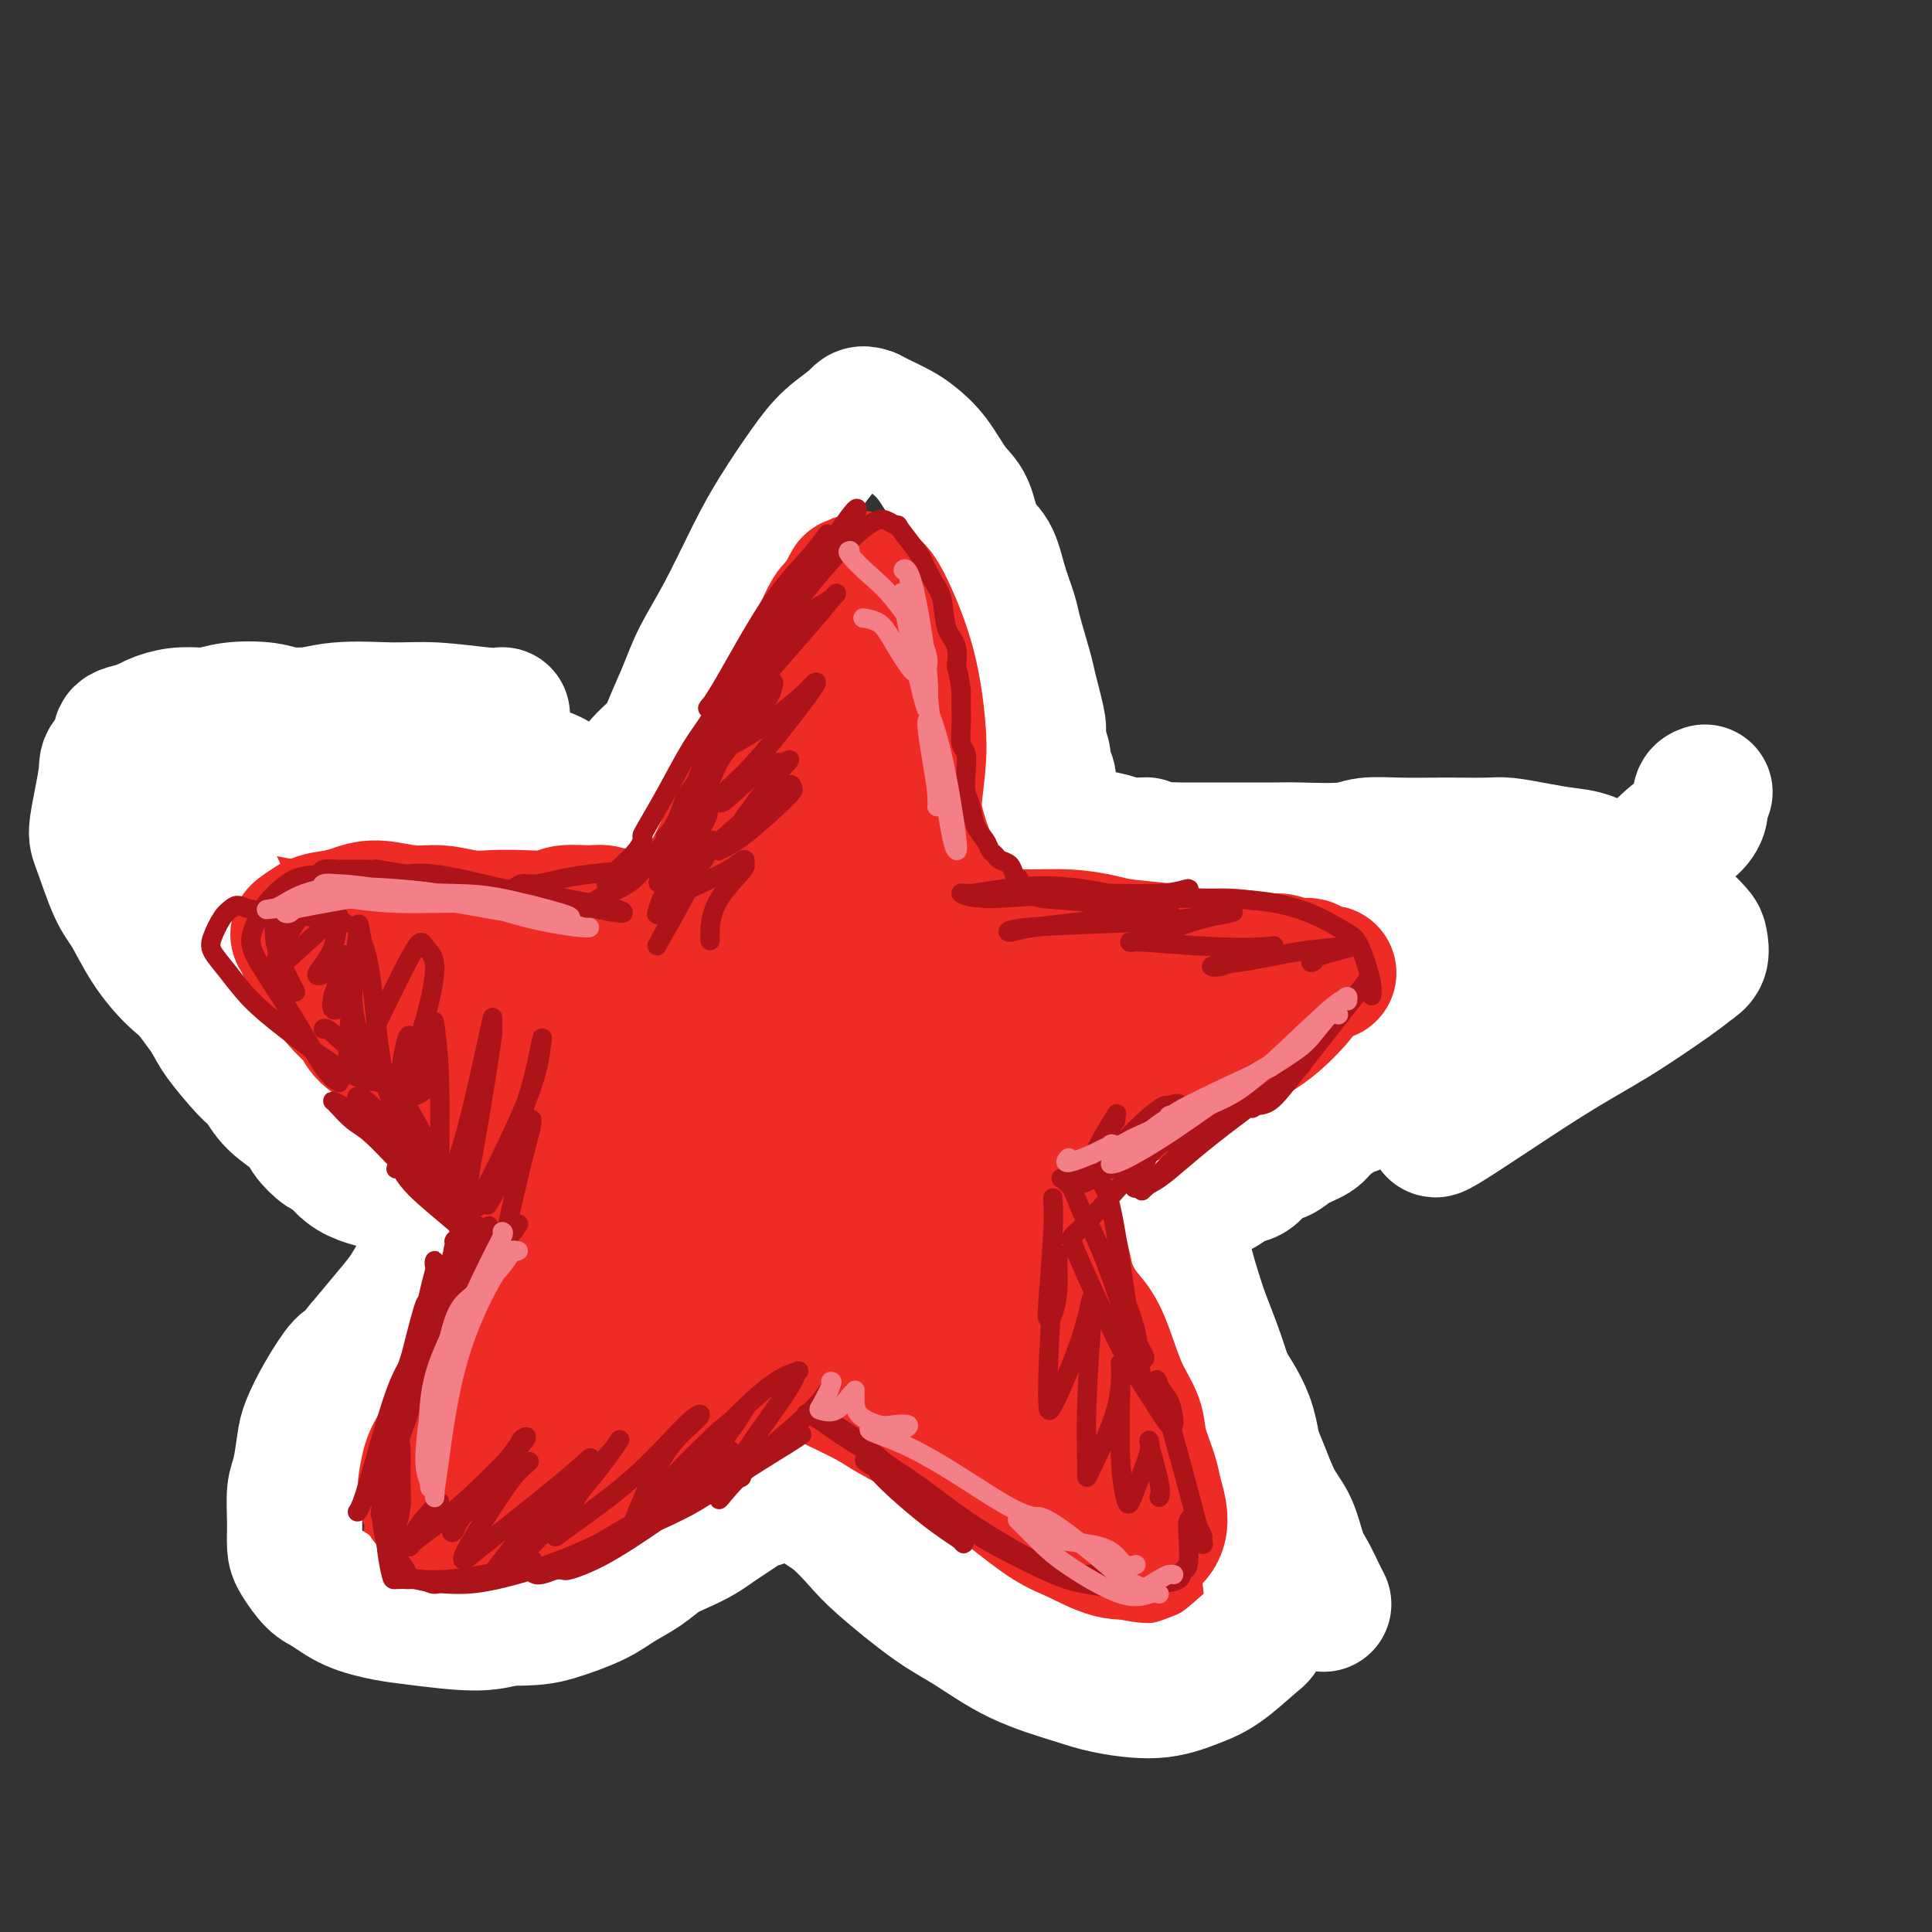 <svg viewBox='0 0 400 400' version='1.1' xmlns='http://www.w3.org/2000/svg' xmlns:xlink='http://www.w3.org/1999/xlink'><rect x="0" y="0" width="400" height="400" fill="#333333" stroke="none"/><g fill='none' stroke='rgb(238,43,36)' stroke-width='28' stroke-linecap='round' stroke-linejoin='round'><path d='M107,319c-0.065,-0.087 -0.129,-0.173 1,-2c1.129,-1.827 3.452,-5.394 6,-10c2.548,-4.606 5.322,-10.251 7,-14c1.678,-3.749 2.258,-5.600 4,-9c1.742,-3.400 4.644,-8.347 6,-12c1.356,-3.653 1.167,-6.012 2,-10c0.833,-3.988 2.688,-9.606 4,-14c1.312,-4.394 2.080,-7.563 3,-11c0.920,-3.437 1.993,-7.142 3,-11c1.007,-3.858 1.946,-7.871 3,-11c1.054,-3.129 2.221,-5.375 3,-8c0.779,-2.625 1.171,-5.630 2,-9c0.829,-3.370 2.094,-7.106 3,-10c0.906,-2.894 1.453,-4.947 2,-7'/><path d='M156,181c4.528,-15.678 3.349,-9.374 3,-8c-0.349,1.374 0.133,-2.183 1,-5c0.867,-2.817 2.120,-4.895 3,-7c0.880,-2.105 1.388,-4.236 2,-6c0.612,-1.764 1.330,-3.163 2,-5c0.670,-1.837 1.293,-4.114 2,-6c0.707,-1.886 1.499,-3.380 2,-5c0.501,-1.620 0.712,-3.365 1,-5c0.288,-1.635 0.655,-3.159 1,-4c0.345,-0.841 0.670,-0.999 1,-2c0.330,-1.001 0.665,-2.844 1,-4c0.335,-1.156 0.670,-1.625 1,-2c0.330,-0.375 0.655,-0.657 1,-1c0.345,-0.343 0.708,-0.746 1,-1c0.292,-0.254 0.512,-0.358 1,0c0.488,0.358 1.244,1.179 2,2'/><path d='M181,122c1.124,0.252 0.935,1.883 1,4c0.065,2.117 0.384,4.721 1,8c0.616,3.279 1.528,7.235 2,10c0.472,2.765 0.504,4.339 1,7c0.496,2.661 1.456,6.407 2,9c0.544,2.593 0.672,4.031 1,6c0.328,1.969 0.857,4.468 1,7c0.143,2.532 -0.099,5.095 0,7c0.099,1.905 0.538,3.150 1,5c0.462,1.850 0.946,4.304 1,6c0.054,1.696 -0.322,2.635 0,4c0.322,1.365 1.343,3.156 2,5c0.657,1.844 0.949,3.742 1,5c0.051,1.258 -0.140,1.877 0,3c0.140,1.123 0.611,2.749 1,4c0.389,1.251 0.694,2.125 1,3'/><path d='M197,215c2.477,14.954 0.669,5.838 0,3c-0.669,-2.838 -0.198,0.602 0,2c0.198,1.398 0.123,0.752 0,1c-0.123,0.248 -0.294,1.388 -1,2c-0.706,0.612 -1.948,0.696 -4,1c-2.052,0.304 -4.914,0.828 -8,1c-3.086,0.172 -6.396,-0.006 -9,0c-2.604,0.006 -4.502,0.198 -7,0c-2.498,-0.198 -5.598,-0.785 -8,-1c-2.402,-0.215 -4.108,-0.058 -5,0c-0.892,0.058 -0.969,0.017 -1,0c-0.031,-0.017 -0.015,-0.008 0,0'/><path d='M204,218c-0.183,-0.112 -0.365,-0.224 0,0c0.365,0.224 1.278,0.785 3,1c1.722,0.215 4.252,0.083 7,0c2.748,-0.083 5.714,-0.116 9,0c3.286,0.116 6.894,0.383 11,0c4.106,-0.383 8.712,-1.416 12,-2c3.288,-0.584 5.260,-0.720 9,-1c3.740,-0.280 9.250,-0.705 13,-1c3.750,-0.295 5.740,-0.460 9,-1c3.260,-0.540 7.791,-1.454 12,-2c4.209,-0.546 8.095,-0.724 11,-1c2.905,-0.276 4.830,-0.650 7,-1c2.170,-0.350 4.585,-0.675 7,-1'/><path d='M314,209c12.935,-1.713 5.271,-0.995 3,-1c-2.271,-0.005 0.850,-0.732 2,-1c1.150,-0.268 0.329,-0.077 0,0c-0.329,0.077 -0.164,0.038 0,0'/><path d='M202,211c1.303,-0.127 2.605,-0.253 3,0c0.395,0.253 -0.118,0.887 4,1c4.118,0.113 12.865,-0.294 19,-1c6.135,-0.706 9.656,-1.712 16,-3c6.344,-1.288 15.509,-2.858 22,-4c6.491,-1.142 10.306,-1.854 16,-3c5.694,-1.146 13.266,-2.724 18,-4c4.734,-1.276 6.629,-2.249 9,-3c2.371,-0.751 5.220,-1.278 7,-2c1.780,-0.722 2.493,-1.638 3,-2c0.507,-0.362 0.807,-0.172 1,0c0.193,0.172 0.279,0.324 0,1c-0.279,0.676 -0.921,1.874 -3,4c-2.079,2.126 -5.594,5.179 -9,8c-3.406,2.821 -6.703,5.411 -10,8'/><path d='M298,211c-4.904,3.994 -6.664,3.478 -10,5c-3.336,1.522 -8.248,5.083 -13,8c-4.752,2.917 -9.344,5.190 -13,7c-3.656,1.810 -6.377,3.157 -10,5c-3.623,1.843 -8.148,4.182 -11,6c-2.852,1.818 -4.029,3.114 -6,4c-1.971,0.886 -4.735,1.362 -7,2c-2.265,0.638 -4.032,1.439 -5,2c-0.968,0.561 -1.136,0.882 -2,1c-0.864,0.118 -2.425,0.032 -3,0c-0.575,-0.032 -0.164,-0.009 0,0c0.164,0.009 0.082,0.005 0,0'/><path d='M142,218c-0.297,0.085 -0.593,0.171 -1,0c-0.407,-0.171 -0.924,-0.598 -2,-1c-1.076,-0.402 -2.710,-0.779 -6,-2c-3.290,-1.221 -8.235,-3.287 -12,-5c-3.765,-1.713 -6.350,-3.072 -10,-5c-3.650,-1.928 -8.365,-4.425 -13,-7c-4.635,-2.575 -9.190,-5.227 -12,-7c-2.810,-1.773 -3.874,-2.668 -6,-4c-2.126,-1.332 -5.312,-3.103 -7,-4c-1.688,-0.897 -1.876,-0.921 -2,-1c-0.124,-0.079 -0.184,-0.214 0,1c0.184,1.214 0.613,3.775 2,7c1.387,3.225 3.733,7.112 7,12c3.267,4.888 7.457,10.778 11,15c3.543,4.222 6.441,6.778 10,10c3.559,3.222 7.780,7.111 12,11'/><path d='M113,238c6.703,7.372 6.959,7.804 8,9c1.041,1.196 2.867,3.158 4,4c1.133,0.842 1.572,0.566 2,1c0.428,0.434 0.846,1.578 1,2c0.154,0.422 0.044,0.120 0,0c-0.044,-0.120 -0.022,-0.060 0,0'/><path d='M108,317c-0.288,0.438 -0.577,0.876 0,0c0.577,-0.876 2.018,-3.067 4,-9c1.982,-5.933 4.505,-15.609 7,-23c2.495,-7.391 4.961,-12.497 8,-20c3.039,-7.503 6.652,-17.402 10,-27c3.348,-9.598 6.432,-18.896 9,-26c2.568,-7.104 4.621,-12.015 7,-19c2.379,-6.985 5.084,-16.043 7,-22c1.916,-5.957 3.043,-8.813 5,-14c1.957,-5.187 4.744,-12.704 7,-18c2.256,-5.296 3.980,-8.369 5,-10c1.020,-1.631 1.335,-1.819 2,-2c0.665,-0.181 1.679,-0.357 3,2c1.321,2.357 2.949,7.245 5,15c2.051,7.755 4.526,18.378 7,29'/><path d='M194,173c3.835,12.641 5.923,21.243 8,29c2.077,7.757 4.145,14.669 7,24c2.855,9.331 6.499,21.080 9,29c2.501,7.920 3.861,12.010 6,18c2.139,5.990 5.057,13.880 7,20c1.943,6.120 2.913,10.471 4,14c1.087,3.529 2.293,6.235 3,8c0.707,1.765 0.915,2.587 1,3c0.085,0.413 0.049,0.417 0,1c-0.049,0.583 -0.109,1.746 -3,1c-2.891,-0.746 -8.612,-3.402 -13,-6c-4.388,-2.598 -7.444,-5.138 -14,-9c-6.556,-3.862 -16.613,-9.045 -24,-13c-7.387,-3.955 -12.104,-6.680 -19,-11c-6.896,-4.320 -15.970,-10.234 -24,-16c-8.030,-5.766 -15.015,-11.383 -22,-17'/><path d='M120,248c-9.699,-7.243 -10.948,-8.852 -15,-13c-4.052,-4.148 -10.907,-10.835 -17,-17c-6.093,-6.165 -11.425,-11.809 -15,-16c-3.575,-4.191 -5.394,-6.928 -8,-10c-2.606,-3.072 -5.998,-6.478 -8,-9c-2.002,-2.522 -2.613,-4.159 -3,-5c-0.387,-0.841 -0.549,-0.885 0,-1c0.549,-0.115 1.808,-0.300 4,0c2.192,0.300 5.316,1.085 12,2c6.684,0.915 16.929,1.959 25,3c8.071,1.041 13.970,2.080 23,3c9.030,0.920 21.193,1.722 34,2c12.807,0.278 26.257,0.033 36,0c9.743,-0.033 15.777,0.145 26,0c10.223,-0.145 24.635,-0.613 35,-1c10.365,-0.387 16.682,-0.694 23,-1'/><path d='M272,185c23.694,-0.719 22.929,-1.517 27,-2c4.071,-0.483 12.976,-0.653 18,-1c5.024,-0.347 6.165,-0.873 7,-1c0.835,-0.127 1.363,0.144 2,0c0.637,-0.144 1.384,-0.703 -1,1c-2.384,1.703 -7.899,5.666 -13,9c-5.101,3.334 -9.786,6.037 -17,10c-7.214,3.963 -16.955,9.187 -27,15c-10.045,5.813 -20.392,12.216 -28,17c-7.608,4.784 -12.476,7.950 -20,13c-7.524,5.050 -17.704,11.986 -25,17c-7.296,5.014 -11.708,8.107 -18,12c-6.292,3.893 -14.463,8.587 -23,14c-8.537,5.413 -17.439,11.547 -24,16c-6.561,4.453 -10.780,7.227 -15,10'/><path d='M115,315c-33.243,21.113 -11.849,6.897 -6,3c5.849,-3.897 -3.846,2.525 -9,6c-5.154,3.475 -5.768,4.003 -7,5c-1.232,0.997 -3.082,2.463 -4,3c-0.918,0.537 -0.904,0.146 -1,0c-0.096,-0.146 -0.302,-0.046 0,-1c0.302,-0.954 1.113,-2.963 2,-5c0.887,-2.037 1.852,-4.102 4,-8c2.148,-3.898 5.480,-9.630 8,-14c2.520,-4.370 4.226,-7.377 7,-12c2.774,-4.623 6.614,-10.860 9,-15c2.386,-4.140 3.319,-6.181 5,-9c1.681,-2.819 4.110,-6.415 6,-10c1.890,-3.585 3.240,-7.157 5,-11c1.760,-3.843 3.932,-7.955 6,-12c2.068,-4.045 4.034,-8.022 6,-12'/><path d='M146,223c10.379,-19.942 7.826,-15.296 8,-15c0.174,0.296 3.076,-3.756 6,-9c2.924,-5.244 5.871,-11.680 8,-16c2.129,-4.320 3.441,-6.524 5,-9c1.559,-2.476 3.366,-5.224 4,-6c0.634,-0.776 0.096,0.422 0,0c-0.096,-0.422 0.250,-2.462 0,4c-0.250,6.462 -1.094,21.426 -2,33c-0.906,11.574 -1.872,19.756 -3,29c-1.128,9.244 -2.417,19.548 -3,24c-0.583,4.452 -0.461,3.052 -1,5c-0.539,1.948 -1.738,7.246 1,-2c2.738,-9.246 9.414,-33.035 13,-45c3.586,-11.965 4.081,-12.106 5,-13c0.919,-0.894 2.263,-2.541 3,-3c0.737,-0.459 0.869,0.271 1,1'/><path d='M191,201c0.137,3.040 -4.019,18.138 -8,29c-3.981,10.862 -7.786,17.486 -10,21c-2.214,3.514 -2.838,3.916 -4,4c-1.162,0.084 -2.861,-0.151 -4,-4c-1.139,-3.849 -1.719,-11.311 -1,-19c0.719,-7.689 2.738,-15.604 5,-20c2.262,-4.396 4.768,-5.271 7,-6c2.232,-0.729 4.190,-1.310 7,5c2.810,6.310 6.471,19.512 8,30c1.529,10.488 0.925,18.263 -1,25c-1.925,6.737 -5.170,12.435 -7,15c-1.830,2.565 -2.244,1.997 -3,1c-0.756,-0.997 -1.852,-2.422 0,-7c1.852,-4.578 6.652,-12.310 10,-17c3.348,-4.690 5.242,-6.340 7,-7c1.758,-0.660 3.379,-0.330 5,0'/><path d='M202,251c1.516,3.309 2.806,11.583 3,17c0.194,5.417 -0.707,7.978 -2,10c-1.293,2.022 -2.977,3.505 -4,4c-1.023,0.495 -1.383,0.001 -2,-3c-0.617,-3.001 -1.489,-8.510 -1,-12c0.489,-3.490 2.340,-4.961 4,-6c1.660,-1.039 3.128,-1.647 6,1c2.872,2.647 7.147,8.548 10,13c2.853,4.452 4.285,7.453 5,10c0.715,2.547 0.712,4.640 0,6c-0.712,1.360 -2.133,1.988 -4,2c-1.867,0.012 -4.180,-0.594 -6,-2c-1.820,-1.406 -3.148,-3.614 -4,-5c-0.852,-1.386 -1.229,-1.950 -2,-3c-0.771,-1.050 -1.934,-2.586 -5,-5c-3.066,-2.414 -8.033,-5.707 -13,-9'/><path d='M187,269c-5.697,-4.818 -7.941,-5.865 -13,-10c-5.059,-4.135 -12.934,-11.360 -18,-16c-5.066,-4.640 -7.323,-6.696 -11,-10c-3.677,-3.304 -8.774,-7.855 -13,-11c-4.226,-3.145 -7.581,-4.883 -10,-6c-2.419,-1.117 -3.902,-1.614 -5,-2c-1.098,-0.386 -1.810,-0.663 -2,-1c-0.190,-0.337 0.141,-0.736 0,0c-0.141,0.736 -0.754,2.606 2,7c2.754,4.394 8.875,11.312 13,16c4.125,4.688 6.255,7.146 10,10c3.745,2.854 9.107,6.105 14,10c4.893,3.895 9.317,8.433 13,12c3.683,3.567 6.624,6.162 12,11c5.376,4.838 13.188,11.919 21,19'/><path d='M200,298c12.106,10.924 7.370,7.233 7,7c-0.370,-0.233 3.627,2.991 6,5c2.373,2.009 3.123,2.804 5,4c1.877,1.196 4.881,2.794 7,4c2.119,1.206 3.352,2.022 5,3c1.648,0.978 3.712,2.119 5,3c1.288,0.881 1.799,1.503 3,2c1.201,0.497 3.092,0.871 4,1c0.908,0.129 0.833,0.014 1,0c0.167,-0.014 0.575,0.075 1,0c0.425,-0.075 0.865,-0.312 1,-1c0.135,-0.688 -0.036,-1.825 0,-4c0.036,-2.175 0.278,-5.387 0,-10c-0.278,-4.613 -1.075,-10.627 -2,-15c-0.925,-4.373 -1.979,-7.107 -3,-11c-1.021,-3.893 -2.011,-8.947 -3,-14'/><path d='M237,272c-1.542,-9.825 -1.398,-7.388 -2,-9c-0.602,-1.612 -1.951,-7.273 -3,-11c-1.049,-3.727 -1.798,-5.521 -2,-7c-0.202,-1.479 0.142,-2.644 0,-3c-0.142,-0.356 -0.769,0.096 -1,0c-0.231,-0.096 -0.066,-0.742 0,-1c0.066,-0.258 0.033,-0.129 0,0'/><path d='M168,280c0.271,0.315 0.541,0.629 0,1c-0.541,0.371 -1.894,0.798 -4,2c-2.106,1.202 -4.967,3.180 -9,6c-4.033,2.820 -9.239,6.483 -13,9c-3.761,2.517 -6.078,3.889 -10,6c-3.922,2.111 -9.448,4.960 -13,7c-3.552,2.040 -5.131,3.272 -8,5c-2.869,1.728 -7.027,3.951 -10,6c-2.973,2.049 -4.762,3.923 -6,5c-1.238,1.077 -1.924,1.357 -3,2c-1.076,0.643 -2.542,1.649 -3,2c-0.458,0.351 0.093,0.047 0,0c-0.093,-0.047 -0.829,0.163 -1,0c-0.171,-0.163 0.223,-0.698 0,-1c-0.223,-0.302 -1.064,-0.372 -1,-2c0.064,-1.628 1.032,-4.814 2,-8'/><path d='M89,320c0.357,-3.458 1.250,-6.603 2,-9c0.750,-2.397 1.356,-4.047 2,-7c0.644,-2.953 1.324,-7.209 2,-10c0.676,-2.791 1.346,-4.118 2,-6c0.654,-1.882 1.292,-4.319 2,-7c0.708,-2.681 1.485,-5.605 2,-8c0.515,-2.395 0.768,-4.261 1,-6c0.232,-1.739 0.444,-3.350 1,-5c0.556,-1.650 1.455,-3.337 2,-5c0.545,-1.663 0.734,-3.300 1,-5c0.266,-1.700 0.607,-3.461 1,-5c0.393,-1.539 0.837,-2.856 1,-4c0.163,-1.144 0.044,-2.116 0,-3c-0.044,-0.884 -0.013,-1.681 0,-2c0.013,-0.319 0.006,-0.159 0,0'/><path d='M133,201c-0.030,0.061 -0.061,0.121 0,0c0.061,-0.121 0.212,-0.424 2,0c1.788,0.424 5.212,1.576 7,2c1.788,0.424 1.939,0.121 2,0c0.061,-0.121 0.030,-0.061 0,0'/></g>
<g fill='none' stroke='rgb(255,255,255)' stroke-width='28' stroke-linecap='round' stroke-linejoin='round'><path d='M353,164c-0.462,0.160 -0.924,0.321 -1,1c-0.076,0.679 0.232,1.877 0,3c-0.232,1.123 -1.006,2.171 -2,3c-0.994,0.829 -2.208,1.440 -4,3c-1.792,1.560 -4.160,4.070 -6,6c-1.840,1.930 -3.150,3.280 -5,5c-1.850,1.720 -4.241,3.809 -7,6c-2.759,2.191 -5.888,4.483 -8,6c-2.112,1.517 -3.209,2.258 -5,4c-1.791,1.742 -4.278,4.486 -6,6c-1.722,1.514 -2.680,1.798 -4,3c-1.320,1.202 -3.003,3.322 -5,5c-1.997,1.678 -4.307,2.913 -6,4c-1.693,1.087 -2.769,2.025 -4,3c-1.231,0.975 -2.615,1.988 -4,3'/><path d='M286,225c-8.591,6.788 -5.569,3.758 -5,3c0.569,-0.758 -1.317,0.757 -3,2c-1.683,1.243 -3.164,2.215 -4,3c-0.836,0.785 -1.028,1.384 -2,2c-0.972,0.616 -2.725,1.249 -4,2c-1.275,0.751 -2.072,1.619 -3,2c-0.928,0.381 -1.985,0.276 -3,1c-1.015,0.724 -1.987,2.278 -3,3c-1.013,0.722 -2.067,0.612 -3,1c-0.933,0.388 -1.745,1.274 -3,2c-1.255,0.726 -2.953,1.291 -4,2c-1.047,0.709 -1.444,1.563 -2,2c-0.556,0.437 -1.273,0.457 -2,1c-0.727,0.543 -1.465,1.608 -2,2c-0.535,0.392 -0.867,0.112 -1,0c-0.133,-0.112 -0.066,-0.056 0,0'/><path d='M242,253c-6.675,4.940 -1.363,3.290 1,3c2.363,-0.290 1.777,0.780 2,3c0.223,2.220 1.256,5.589 2,8c0.744,2.411 1.199,3.864 2,6c0.801,2.136 1.946,4.955 3,8c1.054,3.045 2.015,6.314 3,9c0.985,2.686 1.993,4.788 3,7c1.007,2.212 2.013,4.534 3,7c0.987,2.466 1.956,5.077 3,7c1.044,1.923 2.164,3.160 3,5c0.836,1.840 1.387,4.283 2,6c0.613,1.717 1.288,2.708 2,4c0.712,1.292 1.461,2.886 2,4c0.539,1.114 0.868,1.747 1,2c0.132,0.253 0.066,0.127 0,0'/><path d='M342,202c1.070,-0.671 2.140,-1.342 0,0c-2.140,1.342 -7.491,4.696 -15,10c-7.509,5.304 -17.177,12.559 -22,16c-4.823,3.441 -4.803,3.070 -6,4c-1.197,0.930 -3.611,3.161 0,1c3.611,-2.161 13.248,-8.713 20,-13c6.752,-4.287 10.618,-6.307 15,-9c4.382,-2.693 9.278,-6.057 12,-8c2.722,-1.943 3.269,-2.464 4,-3c0.731,-0.536 1.645,-1.086 2,-2c0.355,-0.914 0.150,-2.192 0,-3c-0.150,-0.808 -0.245,-1.148 -1,-2c-0.755,-0.852 -2.172,-2.218 -3,-3c-0.828,-0.782 -1.069,-0.980 -2,-2c-0.931,-1.020 -2.552,-2.863 -4,-4c-1.448,-1.137 -2.724,-1.569 -4,-2'/><path d='M338,182c-2.830,-2.820 -2.904,-1.870 -4,-2c-1.096,-0.130 -3.214,-1.341 -5,-2c-1.786,-0.659 -3.240,-0.765 -5,-1c-1.760,-0.235 -3.826,-0.599 -6,-1c-2.174,-0.401 -4.455,-0.839 -6,-1c-1.545,-0.161 -2.353,-0.044 -4,0c-1.647,0.044 -4.133,0.016 -6,0c-1.867,-0.016 -3.116,-0.018 -5,0c-1.884,0.018 -4.404,0.057 -7,0c-2.596,-0.057 -5.270,-0.212 -7,0c-1.730,0.212 -2.517,0.789 -5,1c-2.483,0.211 -6.663,0.057 -9,0c-2.337,-0.057 -2.833,-0.015 -5,0c-2.167,0.015 -6.007,0.004 -9,0c-2.993,-0.004 -5.141,-0.001 -7,0c-1.859,0.001 -3.430,0.001 -5,0'/><path d='M243,176c-11.892,-0.083 -7.123,-0.792 -6,-1c1.123,-0.208 -1.401,0.085 -3,0c-1.599,-0.085 -2.274,-0.547 -4,-1c-1.726,-0.453 -4.504,-0.898 -6,-1c-1.496,-0.102 -1.710,0.140 -2,0c-0.290,-0.140 -0.656,-0.661 -1,-1c-0.344,-0.339 -0.667,-0.496 -1,-1c-0.333,-0.504 -0.677,-1.356 -1,-2c-0.323,-0.644 -0.627,-1.079 -1,-2c-0.373,-0.921 -0.817,-2.329 -1,-3c-0.183,-0.671 -0.104,-0.605 0,-1c0.104,-0.395 0.234,-1.250 0,-2c-0.234,-0.750 -0.832,-1.394 -1,-2c-0.168,-0.606 0.095,-1.173 0,-2c-0.095,-0.827 -0.547,-1.913 -1,-3'/><path d='M215,154c-0.882,-3.216 -0.086,-2.255 0,-3c0.086,-0.745 -0.539,-3.198 -1,-5c-0.461,-1.802 -0.757,-2.955 -1,-4c-0.243,-1.045 -0.434,-1.981 -1,-4c-0.566,-2.019 -1.506,-5.121 -2,-7c-0.494,-1.879 -0.540,-2.534 -1,-4c-0.460,-1.466 -1.333,-3.744 -2,-6c-0.667,-2.256 -1.129,-4.490 -2,-6c-0.871,-1.510 -2.152,-2.295 -3,-4c-0.848,-1.705 -1.265,-4.329 -2,-6c-0.735,-1.671 -1.790,-2.388 -3,-4c-1.210,-1.612 -2.576,-4.120 -4,-6c-1.424,-1.880 -2.908,-3.133 -4,-4c-1.092,-0.867 -1.794,-1.349 -3,-2c-1.206,-0.651 -2.916,-1.472 -4,-2c-1.084,-0.528 -1.542,-0.764 -2,-1'/><path d='M180,86c-1.828,-0.724 -1.897,-0.034 -3,1c-1.103,1.034 -3.238,2.412 -5,4c-1.762,1.588 -3.150,3.385 -5,6c-1.850,2.615 -4.161,6.048 -6,9c-1.839,2.952 -3.207,5.423 -5,9c-1.793,3.577 -4.012,8.259 -6,12c-1.988,3.741 -3.746,6.541 -5,9c-1.254,2.459 -2.003,4.579 -3,7c-0.997,2.421 -2.241,5.145 -3,7c-0.759,1.855 -1.033,2.840 -2,4c-0.967,1.160 -2.629,2.493 -4,4c-1.371,1.507 -2.453,3.188 -3,4c-0.547,0.812 -0.559,0.754 -1,1c-0.441,0.246 -1.311,0.797 -2,1c-0.689,0.203 -1.197,0.058 -2,0c-0.803,-0.058 -1.902,-0.029 -3,0'/><path d='M122,164c-2.265,0.179 -3.929,-0.375 -5,-1c-1.071,-0.625 -1.549,-1.322 -3,-2c-1.451,-0.678 -3.875,-1.336 -6,-2c-2.125,-0.664 -3.950,-1.333 -6,-2c-2.050,-0.667 -4.324,-1.331 -7,-2c-2.676,-0.669 -5.756,-1.341 -8,-2c-2.244,-0.659 -3.654,-1.304 -6,-2c-2.346,-0.696 -5.628,-1.441 -8,-2c-2.372,-0.559 -3.834,-0.930 -6,-1c-2.166,-0.070 -5.036,0.163 -7,0c-1.964,-0.163 -3.021,-0.721 -5,-1c-1.979,-0.279 -4.878,-0.279 -7,0c-2.122,0.279 -3.466,0.838 -5,1c-1.534,0.162 -3.259,-0.072 -5,0c-1.741,0.072 -3.497,0.449 -5,1c-1.503,0.551 -2.751,1.275 -4,2'/><path d='M29,151c-6.389,0.991 -3.362,1.967 -3,3c0.362,1.033 -1.940,2.123 -3,3c-1.060,0.877 -0.878,1.540 -1,3c-0.122,1.460 -0.550,3.718 -1,6c-0.450,2.282 -0.923,4.590 -1,6c-0.077,1.410 0.242,1.924 1,4c0.758,2.076 1.955,5.714 3,8c1.045,2.286 1.937,3.220 3,5c1.063,1.780 2.295,4.404 4,7c1.705,2.596 3.882,5.162 6,7c2.118,1.838 4.177,2.946 6,5c1.823,2.054 3.411,5.053 5,7c1.589,1.947 3.178,2.841 5,4c1.822,1.159 3.875,2.581 6,4c2.125,1.419 4.321,2.834 6,4c1.679,1.166 2.839,2.083 4,3'/><path d='M69,230c4.166,2.899 4.080,2.645 5,3c0.920,0.355 2.846,1.317 4,2c1.154,0.683 1.537,1.085 3,2c1.463,0.915 4.007,2.341 5,3c0.993,0.659 0.434,0.551 1,1c0.566,0.449 2.257,1.457 3,2c0.743,0.543 0.536,0.623 1,1c0.464,0.377 1.597,1.051 2,2c0.403,0.949 0.074,2.174 0,3c-0.074,0.826 0.105,1.252 0,2c-0.105,0.748 -0.494,1.819 -1,3c-0.506,1.181 -1.127,2.474 -2,4c-0.873,1.526 -1.997,3.285 -3,5c-1.003,1.715 -1.885,3.385 -3,5c-1.115,1.615 -2.461,3.176 -4,5c-1.539,1.824 -3.269,3.912 -5,6'/><path d='M75,279c-3.029,3.877 -3.102,3.069 -4,4c-0.898,0.931 -2.623,3.601 -4,6c-1.377,2.399 -2.407,4.528 -3,6c-0.593,1.472 -0.748,2.288 -1,4c-0.252,1.712 -0.602,4.319 -1,6c-0.398,1.681 -0.843,2.436 -1,4c-0.157,1.564 -0.024,3.937 0,6c0.024,2.063 -0.061,3.816 0,5c0.061,1.184 0.269,1.798 1,3c0.731,1.202 1.985,2.990 3,4c1.015,1.010 1.792,1.242 3,2c1.208,0.758 2.846,2.043 5,3c2.154,0.957 4.825,1.586 7,2c2.175,0.414 3.855,0.611 7,1c3.145,0.389 7.756,0.968 11,1c3.244,0.032 5.122,-0.484 7,-1'/><path d='M105,335c5.710,0.072 7.486,-0.250 10,-1c2.514,-0.750 5.768,-1.930 8,-3c2.232,-1.070 3.444,-2.030 5,-3c1.556,-0.970 3.455,-1.951 5,-3c1.545,-1.049 2.734,-2.168 4,-3c1.266,-0.832 2.608,-1.378 4,-2c1.392,-0.622 2.833,-1.318 4,-2c1.167,-0.682 2.061,-1.348 3,-2c0.939,-0.652 1.924,-1.289 3,-2c1.076,-0.711 2.242,-1.497 3,-2c0.758,-0.503 1.109,-0.723 2,-1c0.891,-0.277 2.322,-0.610 3,-1c0.678,-0.390 0.605,-0.836 1,-1c0.395,-0.164 1.260,-0.044 2,0c0.740,0.044 1.354,0.013 2,0c0.646,-0.013 1.323,-0.006 2,0'/><path d='M166,309c2.362,-0.125 2.269,1.061 3,2c0.731,0.939 2.288,1.631 4,3c1.712,1.369 3.579,3.415 5,5c1.421,1.585 2.396,2.707 5,5c2.604,2.293 6.838,5.755 10,8c3.162,2.245 5.253,3.272 8,5c2.747,1.728 6.152,4.156 10,6c3.848,1.844 8.141,3.104 11,4c2.859,0.896 4.286,1.427 7,2c2.714,0.573 6.715,1.187 10,1c3.285,-0.187 5.854,-1.174 8,-2c2.146,-0.826 3.868,-1.489 6,-3c2.132,-1.511 4.675,-3.869 6,-5c1.325,-1.131 1.434,-1.035 2,-2c0.566,-0.965 1.590,-2.990 2,-5c0.410,-2.010 0.205,-4.005 0,-6'/><path d='M263,327c0.341,-2.323 0.194,-2.630 0,-5c-0.194,-2.370 -0.434,-6.802 -1,-10c-0.566,-3.198 -1.459,-5.162 -2,-8c-0.541,-2.838 -0.729,-6.551 -2,-10c-1.271,-3.449 -3.625,-6.634 -5,-9c-1.375,-2.366 -1.773,-3.911 -3,-6c-1.227,-2.089 -3.285,-4.720 -5,-7c-1.715,-2.280 -3.088,-4.210 -5,-6c-1.912,-1.790 -4.365,-3.442 -6,-5c-1.635,-1.558 -2.453,-3.022 -3,-4c-0.547,-0.978 -0.822,-1.469 -1,-2c-0.178,-0.531 -0.258,-1.101 0,-2c0.258,-0.899 0.853,-2.128 2,-3c1.147,-0.872 2.847,-1.389 4,-2c1.153,-0.611 1.758,-1.318 3,-2c1.242,-0.682 3.121,-1.341 5,-2'/><path d='M244,244c3.124,-2.010 3.934,-2.535 5,-3c1.066,-0.465 2.386,-0.868 5,-2c2.614,-1.132 6.520,-2.991 11,-5c4.480,-2.009 9.533,-4.167 13,-6c3.467,-1.833 5.349,-3.341 8,-5c2.651,-1.659 6.070,-3.471 8,-5c1.930,-1.529 2.370,-2.777 3,-4c0.630,-1.223 1.450,-2.422 2,-4c0.550,-1.578 0.831,-3.535 1,-5c0.169,-1.465 0.225,-2.440 0,-4c-0.225,-1.560 -0.732,-3.707 -1,-5c-0.268,-1.293 -0.295,-1.733 -1,-3c-0.705,-1.267 -2.086,-3.360 -3,-5c-0.914,-1.640 -1.362,-2.826 -2,-4c-0.638,-1.174 -1.468,-2.335 -2,-3c-0.532,-0.665 -0.766,-0.832 -1,-1'/><path d='M290,180c-1.400,-2.711 -0.400,-1.489 0,-1c0.400,0.489 0.200,0.244 0,0'/><path d='M104,148c-0.759,0.117 -1.519,0.234 -4,0c-2.481,-0.234 -6.684,-0.819 -10,-1c-3.316,-0.181 -5.743,0.044 -9,0c-3.257,-0.044 -7.342,-0.356 -11,0c-3.658,0.356 -6.890,1.379 -9,2c-2.110,0.621 -3.098,0.839 -5,2c-1.902,1.161 -4.719,3.263 -7,5c-2.281,1.737 -4.025,3.108 -6,5c-1.975,1.892 -4.180,4.304 -6,7c-1.820,2.696 -3.254,5.674 -4,8c-0.746,2.326 -0.802,3.999 -1,6c-0.198,2.001 -0.538,4.330 0,7c0.538,2.670 1.952,5.680 3,8c1.048,2.320 1.728,3.948 3,6c1.272,2.052 3.136,4.526 5,7'/><path d='M43,210c1.655,2.815 1.792,3.352 3,5c1.208,1.648 3.488,4.408 5,6c1.512,1.592 2.257,2.017 3,3c0.743,0.983 1.483,2.524 3,4c1.517,1.476 3.812,2.888 5,4c1.188,1.112 1.269,1.923 2,3c0.731,1.077 2.113,2.421 3,3c0.887,0.579 1.280,0.392 2,1c0.720,0.608 1.766,2.009 3,3c1.234,0.991 2.656,1.572 4,2c1.344,0.428 2.612,0.702 4,1c1.388,0.298 2.897,0.618 4,1c1.103,0.382 1.801,0.824 2,1c0.199,0.176 -0.100,0.086 0,0c0.100,-0.086 0.600,-0.167 1,-1c0.400,-0.833 0.700,-2.416 1,-4'/><path d='M88,242c0.642,-0.713 0.246,-0.494 0,-1c-0.246,-0.506 -0.341,-1.735 -1,-3c-0.659,-1.265 -1.883,-2.566 -3,-4c-1.117,-1.434 -2.129,-3.001 -3,-4c-0.871,-0.999 -1.602,-1.429 -3,-3c-1.398,-1.571 -3.465,-4.283 -5,-6c-1.535,-1.717 -2.540,-2.438 -4,-4c-1.460,-1.562 -3.376,-3.966 -5,-6c-1.624,-2.034 -2.957,-3.699 -4,-5c-1.043,-1.301 -1.797,-2.237 -3,-4c-1.203,-1.763 -2.855,-4.354 -4,-6c-1.145,-1.646 -1.782,-2.347 -3,-4c-1.218,-1.653 -3.017,-4.257 -4,-6c-0.983,-1.743 -1.149,-2.623 -2,-4c-0.851,-1.377 -2.386,-3.251 -3,-5c-0.614,-1.749 -0.307,-3.375 0,-5'/><path d='M41,172c-1.342,-3.561 -0.198,-2.464 1,-3c1.198,-0.536 2.449,-2.707 4,-4c1.551,-1.293 3.403,-1.710 5,-2c1.597,-0.290 2.939,-0.453 6,0c3.061,0.453 7.841,1.524 11,2c3.159,0.476 4.697,0.358 8,1c3.303,0.642 8.369,2.044 12,3c3.631,0.956 5.826,1.465 9,2c3.174,0.535 7.327,1.096 11,1c3.673,-0.096 6.865,-0.848 9,-1c2.135,-0.152 3.213,0.295 5,0c1.787,-0.295 4.283,-1.333 6,-2c1.717,-0.667 2.656,-0.962 4,-2c1.344,-1.038 3.093,-2.818 4,-4c0.907,-1.182 0.974,-1.766 1,-2c0.026,-0.234 0.013,-0.117 0,0'/><path d='M137,161c2.500,-1.667 1.250,-0.833 0,0'/></g>
<g fill='none' stroke='rgb(238,43,36)' stroke-width='28' stroke-linecap='round' stroke-linejoin='round'><path d='M140,204c-0.060,0.108 -0.120,0.215 0,-1c0.120,-1.215 0.420,-3.753 1,-6c0.580,-2.247 1.441,-4.204 2,-6c0.559,-1.796 0.815,-3.432 2,-6c1.185,-2.568 3.300,-6.069 5,-10c1.700,-3.931 2.987,-8.294 4,-11c1.013,-2.706 1.752,-3.756 3,-6c1.248,-2.244 3.006,-5.681 4,-8c0.994,-2.319 1.225,-3.521 2,-5c0.775,-1.479 2.094,-3.236 3,-5c0.906,-1.764 1.397,-3.535 2,-5c0.603,-1.465 1.316,-2.625 2,-4c0.684,-1.375 1.338,-2.964 2,-4c0.662,-1.036 1.331,-1.518 2,-2'/><path d='M174,125c3.436,-6.653 2.025,-3.786 2,-3c-0.025,0.786 1.337,-0.508 2,-1c0.663,-0.492 0.626,-0.181 1,0c0.374,0.181 1.159,0.233 2,1c0.841,0.767 1.737,2.249 3,5c1.263,2.751 2.892,6.771 4,11c1.108,4.229 1.693,8.667 2,12c0.307,3.333 0.334,5.560 0,9c-0.334,3.440 -1.029,8.091 -1,11c0.029,2.909 0.782,4.075 1,6c0.218,1.925 -0.100,4.610 0,7c0.100,2.390 0.618,4.486 1,6c0.382,1.514 0.628,2.447 1,3c0.372,0.553 0.869,0.726 1,1c0.131,0.274 -0.106,0.650 0,1c0.106,0.350 0.553,0.675 1,1'/><path d='M194,195c0.945,1.840 1.307,0.440 2,0c0.693,-0.440 1.718,0.081 4,0c2.282,-0.081 5.820,-0.765 8,-1c2.180,-0.235 3.002,-0.022 5,0c1.998,0.022 5.172,-0.148 8,0c2.828,0.148 5.310,0.613 7,1c1.690,0.387 2.589,0.696 5,1c2.411,0.304 6.336,0.602 9,1c2.664,0.398 4.068,0.895 6,1c1.932,0.105 4.391,-0.182 7,0c2.609,0.182 5.368,0.833 7,1c1.632,0.167 2.136,-0.149 3,0c0.864,0.149 2.087,0.761 3,1c0.913,0.239 1.515,0.103 2,0c0.485,-0.103 0.853,-0.172 1,0c0.147,0.172 0.074,0.586 0,1'/><path d='M271,201c7.897,0.960 2.638,-0.140 -1,1c-3.638,1.140 -5.655,4.520 -8,7c-2.345,2.480 -5.019,4.062 -8,6c-2.981,1.938 -6.271,4.234 -9,6c-2.729,1.766 -4.897,3.001 -7,4c-2.103,0.999 -4.139,1.762 -6,3c-1.861,1.238 -3.545,2.952 -5,4c-1.455,1.048 -2.680,1.432 -4,2c-1.320,0.568 -2.733,1.321 -4,2c-1.267,0.679 -2.387,1.285 -3,2c-0.613,0.715 -0.719,1.539 -1,2c-0.281,0.461 -0.738,0.560 -1,1c-0.262,0.440 -0.328,1.221 0,3c0.328,1.779 1.050,4.556 2,7c0.950,2.444 2.129,4.555 3,7c0.871,2.445 1.436,5.222 2,8'/><path d='M221,266c2.070,4.959 3.744,6.358 5,8c1.256,1.642 2.095,3.527 3,6c0.905,2.473 1.877,5.532 3,8c1.123,2.468 2.395,4.344 3,6c0.605,1.656 0.541,3.091 1,5c0.459,1.909 1.442,4.293 2,6c0.558,1.707 0.693,2.737 1,4c0.307,1.263 0.786,2.758 1,4c0.214,1.242 0.164,2.230 0,3c-0.164,0.770 -0.440,1.321 -1,2c-0.560,0.679 -1.402,1.485 -2,2c-0.598,0.515 -0.950,0.737 -2,1c-1.050,0.263 -2.797,0.565 -5,0c-2.203,-0.565 -4.862,-1.998 -7,-3c-2.138,-1.002 -3.754,-1.572 -6,-3c-2.246,-1.428 -5.123,-3.714 -8,-6'/><path d='M209,309c-4.192,-2.696 -4.172,-3.436 -6,-5c-1.828,-1.564 -5.504,-3.953 -9,-6c-3.496,-2.047 -6.811,-3.754 -9,-5c-2.189,-1.246 -3.251,-2.033 -5,-3c-1.749,-0.967 -4.185,-2.114 -6,-3c-1.815,-0.886 -3.009,-1.510 -4,-2c-0.991,-0.490 -1.778,-0.845 -3,-1c-1.222,-0.155 -2.880,-0.111 -4,0c-1.120,0.111 -1.702,0.289 -3,1c-1.298,0.711 -3.311,1.956 -5,3c-1.689,1.044 -3.055,1.887 -5,3c-1.945,1.113 -4.469,2.497 -7,4c-2.531,1.503 -5.070,3.124 -7,4c-1.930,0.876 -3.250,1.005 -5,2c-1.750,0.995 -3.928,2.856 -6,4c-2.072,1.144 -4.036,1.572 -6,2'/><path d='M119,307c-8.708,4.149 -6.478,3.021 -7,3c-0.522,-0.021 -3.796,1.064 -6,2c-2.204,0.936 -3.339,1.722 -5,2c-1.661,0.278 -3.847,0.048 -5,0c-1.153,-0.048 -1.273,0.087 -2,0c-0.727,-0.087 -2.060,-0.394 -3,-1c-0.940,-0.606 -1.487,-1.510 -2,-2c-0.513,-0.490 -0.993,-0.564 -1,-2c-0.007,-1.436 0.457,-4.233 1,-6c0.543,-1.767 1.164,-2.503 2,-4c0.836,-1.497 1.886,-3.753 3,-6c1.114,-2.247 2.293,-4.483 3,-6c0.707,-1.517 0.942,-2.314 2,-4c1.058,-1.686 2.939,-4.262 4,-6c1.061,-1.738 1.303,-2.640 2,-4c0.697,-1.360 1.848,-3.180 3,-5'/><path d='M108,268c3.150,-6.208 1.526,-4.229 1,-4c-0.526,0.229 0.045,-1.291 1,-3c0.955,-1.709 2.294,-3.606 3,-5c0.706,-1.394 0.779,-2.286 1,-3c0.221,-0.714 0.589,-1.251 1,-2c0.411,-0.749 0.864,-1.709 1,-2c0.136,-0.291 -0.046,0.088 0,0c0.046,-0.088 0.319,-0.641 0,-1c-0.319,-0.359 -1.229,-0.523 -2,-1c-0.771,-0.477 -1.403,-1.267 -2,-2c-0.597,-0.733 -1.160,-1.407 -2,-2c-0.840,-0.593 -1.957,-1.104 -3,-2c-1.043,-0.896 -2.011,-2.178 -3,-3c-0.989,-0.822 -1.997,-1.183 -3,-2c-1.003,-0.817 -2.001,-2.091 -3,-3c-0.999,-0.909 -2.000,-1.455 -3,-2'/><path d='M95,231c-3.559,-3.364 -1.956,-2.774 -2,-3c-0.044,-0.226 -1.735,-1.267 -3,-2c-1.265,-0.733 -2.104,-1.158 -3,-2c-0.896,-0.842 -1.850,-2.102 -3,-3c-1.150,-0.898 -2.498,-1.434 -3,-2c-0.502,-0.566 -0.159,-1.160 -1,-2c-0.841,-0.840 -2.864,-1.925 -4,-3c-1.136,-1.075 -1.383,-2.140 -2,-3c-0.617,-0.860 -1.604,-1.514 -3,-3c-1.396,-1.486 -3.200,-3.802 -4,-5c-0.800,-1.198 -0.595,-1.276 -1,-2c-0.405,-0.724 -1.421,-2.095 -2,-3c-0.579,-0.905 -0.722,-1.346 -1,-2c-0.278,-0.654 -0.690,-1.522 -1,-2c-0.310,-0.478 -0.517,-0.565 0,-1c0.517,-0.435 1.759,-1.217 3,-2'/><path d='M65,191c1.184,-0.651 2.643,-0.778 4,-1c1.357,-0.222 2.613,-0.539 4,-1c1.387,-0.461 2.904,-1.066 5,-1c2.096,0.066 4.771,0.802 7,1c2.229,0.198 4.012,-0.142 6,0c1.988,0.142 4.182,0.766 6,1c1.818,0.234 3.260,0.077 5,0c1.740,-0.077 3.777,-0.074 6,0c2.223,0.074 4.632,0.220 6,0c1.368,-0.220 1.697,-0.805 3,-1c1.303,-0.195 3.581,0.000 5,0c1.419,-0.000 1.980,-0.196 3,0c1.020,0.196 2.500,0.785 4,1c1.500,0.215 3.019,0.058 4,0c0.981,-0.058 1.423,-0.017 2,0c0.577,0.017 1.288,0.008 2,0'/><path d='M137,190c9.400,0.311 3.400,0.089 1,0c-2.400,-0.089 -1.200,-0.044 0,0'/><path d='M192,191c-0.083,0.113 -0.166,0.226 0,0c0.166,-0.226 0.581,-0.793 1,-1c0.419,-0.207 0.844,-0.056 1,0c0.156,0.056 0.045,0.016 0,0c-0.045,-0.016 -0.022,-0.008 0,0'/><path d='M269,205c0.489,-0.138 0.977,-0.275 0,1c-0.977,1.275 -3.421,3.963 -6,6c-2.579,2.037 -5.293,3.421 -8,5c-2.707,1.579 -5.406,3.351 -9,5c-3.594,1.649 -8.083,3.175 -10,4c-1.917,0.825 -1.262,0.950 -1,1c0.262,0.050 0.131,0.025 0,0'/></g>
<g fill='none' stroke='rgb(173,20,25)' stroke-width='4' stroke-linecap='round' stroke-linejoin='round'><path d='M171,113c-0.389,0.040 -0.778,0.080 -2,2c-1.222,1.920 -3.276,5.720 -5,9c-1.724,3.280 -3.119,6.041 -5,9c-1.881,2.959 -4.247,6.117 -6,9c-1.753,2.883 -2.892,5.492 -4,8c-1.108,2.508 -2.185,4.914 -3,7c-0.815,2.086 -1.368,3.852 -2,5c-0.632,1.148 -1.345,1.679 -2,3c-0.655,1.321 -1.253,3.433 -2,5c-0.747,1.567 -1.642,2.591 -2,3c-0.358,0.409 -0.179,0.205 0,0'/><path d='M133,174c-0.026,-0.345 -0.052,-0.690 0,-1c0.052,-0.310 0.181,-0.586 1,-2c0.819,-1.414 2.328,-3.968 4,-7c1.672,-3.032 3.508,-6.544 5,-9c1.492,-2.456 2.640,-3.856 4,-6c1.360,-2.144 2.931,-5.034 5,-8c2.069,-2.966 4.635,-6.010 6,-8c1.365,-1.990 1.530,-2.927 2,-4c0.470,-1.073 1.245,-2.283 2,-3c0.755,-0.717 1.491,-0.940 2,-2c0.509,-1.060 0.791,-2.955 1,-4c0.209,-1.045 0.345,-1.239 1,-2c0.655,-0.761 1.830,-2.090 3,-3c1.170,-0.910 2.334,-1.403 3,-2c0.666,-0.597 0.833,-1.299 1,-2'/><path d='M173,111c6.875,-10.186 4.063,-4.150 3,-2c-1.063,2.150 -0.376,0.413 0,0c0.376,-0.413 0.440,0.496 0,1c-0.440,0.504 -1.383,0.603 -3,2c-1.617,1.397 -3.908,4.092 -6,7c-2.092,2.908 -3.985,6.027 -6,10c-2.015,3.973 -4.151,8.798 -6,12c-1.849,3.202 -3.412,4.779 -5,8c-1.588,3.221 -3.200,8.086 -4,11c-0.800,2.914 -0.789,3.877 -2,6c-1.211,2.123 -3.645,5.406 -5,7c-1.355,1.594 -1.631,1.499 -2,2c-0.369,0.501 -0.830,1.596 -1,2c-0.170,0.404 -0.049,0.115 0,0c0.049,-0.115 0.024,-0.058 0,0'/><path d='M135,178c-0.135,0.044 -0.269,0.089 -1,1c-0.731,0.911 -2.058,2.689 -4,4c-1.942,1.311 -4.500,2.155 -6,3c-1.500,0.845 -1.942,1.690 -3,2c-1.058,0.310 -2.733,0.083 -3,0c-0.267,-0.083 0.875,-0.022 1,0c0.125,0.022 -0.768,0.007 0,0c0.768,-0.007 3.196,-0.005 4,0c0.804,0.005 -0.015,0.012 0,0c0.015,-0.012 0.864,-0.042 0,0c-0.864,0.042 -3.441,0.155 -5,0c-1.559,-0.155 -2.098,-0.578 -5,-1c-2.902,-0.422 -8.166,-0.844 -11,-1c-2.834,-0.156 -3.238,-0.044 -4,0c-0.762,0.044 -1.881,0.022 -3,0'/><path d='M95,186c-4.667,-0.333 -2.333,-0.167 0,0'/><path d='M133,173c-0.030,-0.051 -0.059,-0.101 0,0c0.059,0.101 0.208,0.354 0,1c-0.208,0.646 -0.771,1.684 -2,3c-1.229,1.316 -3.123,2.910 -4,4c-0.877,1.090 -0.739,1.675 -1,2c-0.261,0.325 -0.923,0.391 0,0c0.923,-0.391 3.431,-1.240 5,-2c1.569,-0.760 2.199,-1.430 3,-2c0.801,-0.570 1.773,-1.040 2,-1c0.227,0.040 -0.291,0.589 -1,1c-0.709,0.411 -1.608,0.683 -4,1c-2.392,0.317 -6.278,0.677 -9,1c-2.722,0.323 -4.279,0.609 -6,1c-1.721,0.391 -3.606,0.888 -5,1c-1.394,0.112 -2.298,-0.162 -3,0c-0.702,0.162 -1.200,0.761 -2,1c-0.800,0.239 -1.900,0.120 -3,0'/><path d='M103,184c-5.086,0.761 -2.302,0.164 -2,0c0.302,-0.164 -1.878,0.103 -4,0c-2.122,-0.103 -4.187,-0.578 -6,-1c-1.813,-0.422 -3.376,-0.793 -5,-1c-1.624,-0.207 -3.311,-0.252 -5,0c-1.689,0.252 -3.381,0.799 -5,1c-1.619,0.201 -3.167,0.054 -4,0c-0.833,-0.054 -0.952,-0.015 -1,0c-0.048,0.015 -0.024,0.008 0,0'/><path d='M68,184c-0.010,0.020 -0.020,0.039 0,0c0.020,-0.039 0.071,-0.138 1,0c0.929,0.138 2.736,0.513 6,1c3.264,0.487 7.985,1.087 14,1c6.015,-0.087 13.325,-0.861 18,-1c4.675,-0.139 6.717,0.355 10,1c3.283,0.645 7.809,1.439 10,2c2.191,0.561 2.048,0.890 2,1c-0.048,0.110 -0.001,0.003 0,0c0.001,-0.003 -0.046,0.099 -1,0c-0.954,-0.099 -2.817,-0.398 -5,-1c-2.183,-0.602 -4.687,-1.507 -7,-2c-2.313,-0.493 -4.434,-0.576 -7,-1c-2.566,-0.424 -5.575,-1.191 -9,-2c-3.425,-0.809 -7.264,-1.660 -10,-2c-2.736,-0.340 -4.368,-0.170 -6,0'/><path d='M84,181c-7.898,-1.309 -6.142,-1.080 -6,-1c0.142,0.080 -1.331,0.013 -3,0c-1.669,-0.013 -3.535,0.028 -5,0c-1.465,-0.028 -2.529,-0.124 -3,0c-0.471,0.124 -0.350,0.467 -1,1c-0.650,0.533 -2.073,1.256 -3,2c-0.927,0.744 -1.360,1.509 -2,2c-0.640,0.491 -1.486,0.707 -2,1c-0.514,0.293 -0.694,0.664 -1,1c-0.306,0.336 -0.737,0.637 -1,2c-0.263,1.363 -0.359,3.788 0,6c0.359,2.212 1.174,4.211 2,6c0.826,1.789 1.665,3.368 2,4c0.335,0.632 0.168,0.316 0,0'/><path d='M67,213c-0.059,0.047 -0.118,0.093 0,0c0.118,-0.093 0.412,-0.326 2,1c1.588,1.326 4.468,4.211 6,6c1.532,1.789 1.715,2.483 2,3c0.285,0.517 0.673,0.856 1,1c0.327,0.144 0.595,0.091 0,0c-0.595,-0.091 -2.052,-0.222 -4,-1c-1.948,-0.778 -4.385,-2.204 -7,-4c-2.615,-1.796 -5.406,-3.963 -8,-6c-2.594,-2.037 -4.990,-3.942 -7,-6c-2.010,-2.058 -3.632,-4.267 -5,-6c-1.368,-1.733 -2.480,-2.990 -3,-4c-0.520,-1.010 -0.448,-1.772 0,-3c0.448,-1.228 1.271,-2.922 2,-4c0.729,-1.078 1.365,-1.539 2,-2'/><path d='M48,188c1.059,-0.977 1.706,-0.419 3,0c1.294,0.419 3.233,0.700 6,1c2.767,0.300 6.360,0.619 9,1c2.640,0.381 4.326,0.823 5,1c0.674,0.177 0.337,0.088 0,0'/><path d='M73,181c0.393,0.143 0.785,0.286 0,0c-0.785,-0.286 -2.748,-1.001 -4,-1c-1.252,0.001 -1.794,0.719 -3,1c-1.206,0.281 -3.078,0.124 -5,1c-1.922,0.876 -3.895,2.785 -5,4c-1.105,1.215 -1.342,1.736 -2,3c-0.658,1.264 -1.738,3.271 -2,5c-0.262,1.729 0.294,3.182 2,6c1.706,2.818 4.560,7.003 7,11c2.440,3.997 4.465,7.807 6,10c1.535,2.193 2.582,2.769 3,3c0.418,0.231 0.209,0.115 0,0'/><path d='M75,228c-0.108,0.259 -0.217,0.519 0,1c0.217,0.481 0.759,1.184 2,3c1.241,1.816 3.181,4.746 5,7c1.819,2.254 3.519,3.831 5,5c1.481,1.169 2.745,1.930 4,3c1.255,1.070 2.501,2.449 3,3c0.499,0.551 0.249,0.276 0,0'/><path d='M82,242c0.314,-0.254 0.628,-0.508 1,0c0.372,0.508 0.803,1.778 3,4c2.197,2.222 6.158,5.396 8,7c1.842,1.604 1.563,1.638 2,2c0.437,0.362 1.591,1.050 2,1c0.409,-0.050 0.072,-0.840 0,-1c-0.072,-0.160 0.121,0.310 0,0c-0.121,-0.310 -0.554,-1.401 -1,-2c-0.446,-0.599 -0.904,-0.707 -1,-1c-0.096,-0.293 0.170,-0.772 0,-1c-0.170,-0.228 -0.778,-0.205 0,1c0.778,1.205 2.940,3.594 4,5c1.060,1.406 1.017,1.830 1,2c-0.017,0.170 -0.009,0.085 0,0'/><path d='M166,297c-0.655,0.471 -1.310,0.942 -3,2c-1.690,1.058 -4.414,2.703 -8,5c-3.586,2.297 -8.034,5.246 -11,7c-2.966,1.754 -4.449,2.313 -6,3c-1.551,0.687 -3.171,1.502 -2,1c1.171,-0.502 5.132,-2.322 8,-4c2.868,-1.678 4.644,-3.213 6,-4c1.356,-0.787 2.292,-0.827 3,-1c0.708,-0.173 1.186,-0.479 -2,1c-3.186,1.479 -10.038,4.743 -16,8c-5.962,3.257 -11.034,6.508 -14,8c-2.966,1.492 -3.826,1.225 -4,1c-0.174,-0.225 0.338,-0.407 3,-2c2.662,-1.593 7.475,-4.598 10,-6c2.525,-1.402 2.763,-1.201 3,-1'/><path d='M133,315c2.737,-1.332 1.581,-0.163 0,1c-1.581,1.163 -3.587,2.318 -7,4c-3.413,1.682 -8.234,3.890 -11,5c-2.766,1.110 -3.477,1.123 -4,1c-0.523,-0.123 -0.859,-0.380 -1,-1c-0.141,-0.620 -0.087,-1.602 0,-2c0.087,-0.398 0.207,-0.213 0,0c-0.207,0.213 -0.740,0.454 -2,1c-1.260,0.546 -3.246,1.396 -5,2c-1.754,0.604 -3.275,0.961 -5,1c-1.725,0.039 -3.652,-0.240 -5,0c-1.348,0.240 -2.115,1.001 -3,1c-0.885,-0.001 -1.887,-0.763 -3,-1c-1.113,-0.237 -2.338,0.052 -3,0c-0.662,-0.052 -0.761,-0.443 -1,-1c-0.239,-0.557 -0.620,-1.278 -1,-2'/><path d='M82,324c-1.630,-1.303 -1.704,-2.561 -2,-4c-0.296,-1.439 -0.812,-3.058 -1,-6c-0.188,-2.942 -0.046,-7.205 0,-10c0.046,-2.795 -0.002,-4.122 0,-5c0.002,-0.878 0.055,-1.308 0,-1c-0.055,0.308 -0.217,1.352 -1,4c-0.783,2.648 -2.187,6.898 -3,9c-0.813,2.102 -1.034,2.055 -1,2c0.034,-0.055 0.323,-0.119 1,-2c0.677,-1.881 1.740,-5.578 3,-10c1.260,-4.422 2.716,-9.567 4,-13c1.284,-3.433 2.397,-5.152 3,-6c0.603,-0.848 0.698,-0.825 1,0c0.302,0.825 0.812,2.453 0,6c-0.812,3.547 -2.946,9.013 -4,12c-1.054,2.987 -1.027,3.493 -1,4'/><path d='M81,304c-0.727,3.834 -0.546,2.420 0,0c0.546,-2.420 1.456,-5.847 2,-9c0.544,-3.153 0.720,-6.033 2,-10c1.280,-3.967 3.663,-9.022 5,-12c1.337,-2.978 1.629,-3.879 2,-5c0.371,-1.121 0.820,-2.463 1,-3c0.180,-0.537 0.090,-0.268 0,0'/><path d='M94,257c0.159,-0.332 0.319,-0.664 0,1c-0.319,1.664 -1.116,5.322 -2,9c-0.884,3.678 -1.855,7.374 -3,11c-1.145,3.626 -2.464,7.180 -3,9c-0.536,1.820 -0.290,1.906 0,0c0.290,-1.906 0.624,-5.805 1,-9c0.376,-3.195 0.795,-5.687 1,-7c0.205,-1.313 0.195,-1.445 0,-1c-0.195,0.445 -0.576,1.469 -2,7c-1.424,5.531 -3.892,15.570 -5,22c-1.108,6.430 -0.858,9.251 -1,11c-0.142,1.749 -0.677,2.428 -1,3c-0.323,0.572 -0.433,1.039 0,-1c0.433,-2.039 1.409,-6.582 2,-9c0.591,-2.418 0.795,-2.709 1,-3'/><path d='M82,300c0.695,-2.374 0.932,-1.810 1,0c0.068,1.810 -0.034,4.866 0,7c0.034,2.134 0.203,3.347 0,5c-0.203,1.653 -0.779,3.745 -1,5c-0.221,1.255 -0.086,1.674 0,2c0.086,0.326 0.124,0.561 0,1c-0.124,0.439 -0.409,1.083 0,2c0.409,0.917 1.513,2.106 2,3c0.487,0.894 0.358,1.492 2,2c1.642,0.508 5.055,0.924 8,1c2.945,0.076 5.421,-0.188 9,-1c3.579,-0.812 8.260,-2.171 13,-4c4.740,-1.829 9.539,-4.130 13,-6c3.461,-1.870 5.586,-3.311 8,-5c2.414,-1.689 5.118,-3.625 7,-5c1.882,-1.375 2.941,-2.187 4,-3'/><path d='M148,304c5.422,-3.844 2.978,-3.956 2,-4c-0.978,-0.044 -0.489,-0.022 0,0'/><path d='M150,303c-0.168,-0.404 -0.336,-0.808 -1,0c-0.664,0.808 -1.823,2.829 -4,5c-2.177,2.171 -5.370,4.491 -9,7c-3.630,2.509 -7.696,5.208 -11,7c-3.304,1.792 -5.845,2.679 -7,3c-1.155,0.321 -0.925,0.076 -2,0c-1.075,-0.076 -3.456,0.018 -5,0c-1.544,-0.018 -2.253,-0.149 -4,0c-1.747,0.149 -4.534,0.576 -7,1c-2.466,0.424 -4.612,0.843 -7,1c-2.388,0.157 -5.018,0.050 -7,0c-1.982,-0.050 -3.316,-0.044 -4,0c-0.684,0.044 -0.720,0.125 -1,-1c-0.280,-1.125 -0.806,-3.457 -1,-6c-0.194,-2.543 -0.055,-5.298 0,-8c0.055,-2.702 0.028,-5.351 0,-8'/><path d='M80,304c0.063,-5.906 1.222,-9.172 2,-12c0.778,-2.828 1.175,-5.217 2,-8c0.825,-2.783 2.077,-5.960 3,-9c0.923,-3.040 1.515,-5.944 2,-8c0.485,-2.056 0.861,-3.266 1,-4c0.139,-0.734 0.041,-0.994 0,-1c-0.041,-0.006 -0.025,0.240 0,0c0.025,-0.240 0.059,-0.968 0,-1c-0.059,-0.032 -0.211,0.632 0,1c0.211,0.368 0.786,0.438 1,1c0.214,0.562 0.068,1.614 0,2c-0.068,0.386 -0.057,0.104 0,0c0.057,-0.104 0.159,-0.030 1,0c0.841,0.030 2.420,0.015 4,0'/><path d='M96,265c1.380,0.279 1.830,-0.023 2,0c0.170,0.023 0.060,0.370 0,0c-0.060,-0.370 -0.068,-1.458 0,-2c0.068,-0.542 0.214,-0.537 0,-1c-0.214,-0.463 -0.788,-1.394 -1,-2c-0.212,-0.606 -0.060,-0.887 0,-1c0.060,-0.113 0.030,-0.056 0,0'/><path d='M101,258c-0.277,0.223 -0.553,0.446 -1,0c-0.447,-0.446 -1.063,-1.562 -2,-3c-0.937,-1.438 -2.193,-3.199 -4,-5c-1.807,-1.801 -4.165,-3.642 -6,-5c-1.835,-1.358 -3.147,-2.234 -5,-4c-1.853,-1.766 -4.248,-4.421 -6,-6c-1.752,-1.579 -2.860,-2.083 -4,-3c-1.140,-0.917 -2.313,-2.249 -3,-3c-0.687,-0.751 -0.887,-0.921 -1,-1c-0.113,-0.079 -0.138,-0.065 0,0c0.138,0.065 0.439,0.182 2,1c1.561,0.818 4.382,2.335 8,5c3.618,2.665 8.034,6.476 11,9c2.966,2.524 4.483,3.762 6,5'/><path d='M96,248c4.475,3.150 2.663,1.525 2,1c-0.663,-0.525 -0.179,0.051 0,0c0.179,-0.051 0.051,-0.729 0,-1c-0.051,-0.271 -0.026,-0.136 0,0'/><path d='M74,227c-0.085,0.029 -0.170,0.058 0,0c0.170,-0.058 0.595,-0.203 2,1c1.405,1.203 3.789,3.754 6,6c2.211,2.246 4.248,4.188 6,6c1.752,1.812 3.221,3.496 4,4c0.779,0.504 0.870,-0.170 1,0c0.130,0.170 0.298,1.184 -1,-1c-1.298,-2.184 -4.062,-7.565 -6,-11c-1.938,-3.435 -3.052,-4.924 -4,-6c-0.948,-1.076 -1.732,-1.740 -2,-2c-0.268,-0.260 -0.019,-0.117 0,0c0.019,0.117 -0.191,0.207 0,1c0.191,0.793 0.782,2.291 2,5c1.218,2.709 3.062,6.631 5,10c1.938,3.369 3.969,6.184 6,9'/><path d='M93,249c2.631,4.988 2.708,4.958 3,6c0.292,1.042 0.798,3.155 1,4c0.202,0.845 0.101,0.423 0,0'/><path d='M101,254c0.195,-0.172 0.390,-0.345 0,0c-0.390,0.345 -1.364,1.207 -3,4c-1.636,2.793 -3.934,7.516 -5,10c-1.066,2.484 -0.899,2.730 -1,3c-0.101,0.270 -0.468,0.563 0,-1c0.468,-1.563 1.771,-4.983 3,-8c1.229,-3.017 2.383,-5.633 3,-7c0.617,-1.367 0.698,-1.487 1,-1c0.302,0.487 0.826,1.579 0,5c-0.826,3.421 -3.002,9.169 -4,12c-0.998,2.831 -0.817,2.745 -1,3c-0.183,0.255 -0.729,0.852 -1,1c-0.271,0.148 -0.265,-0.152 0,-1c0.265,-0.848 0.790,-2.242 1,-4c0.210,-1.758 0.105,-3.879 0,-6'/><path d='M94,264c0.227,-2.120 0.795,-2.420 1,-4c0.205,-1.580 0.046,-4.440 0,-6c-0.046,-1.560 0.021,-1.821 0,-3c-0.021,-1.179 -0.128,-3.276 -1,-5c-0.872,-1.724 -2.507,-3.075 -4,-5c-1.493,-1.925 -2.843,-4.423 -5,-8c-2.157,-3.577 -5.119,-8.232 -7,-11c-1.881,-2.768 -2.680,-3.648 -3,-4c-0.320,-0.352 -0.160,-0.176 0,0'/><path d='M171,111c0.284,-0.392 0.569,-0.783 0,0c-0.569,0.783 -1.991,2.741 -4,5c-2.009,2.259 -4.605,4.818 -8,10c-3.395,5.182 -7.589,12.988 -10,17c-2.411,4.012 -3.037,4.231 -2,3c1.037,-1.231 3.739,-3.911 7,-8c3.261,-4.089 7.081,-9.586 9,-12c1.919,-2.414 1.937,-1.744 2,-2c0.063,-0.256 0.170,-1.438 0,-1c-0.170,0.438 -0.619,2.495 -4,9c-3.381,6.505 -9.694,17.457 -13,24c-3.306,6.543 -3.604,8.676 -4,10c-0.396,1.324 -0.890,1.839 0,0c0.890,-1.839 3.163,-6.034 6,-10c2.837,-3.966 6.239,-7.705 8,-10c1.761,-2.295 1.880,-3.148 2,-4'/><path d='M160,142c1.246,-2.633 -3.640,2.784 -7,8c-3.360,5.216 -5.194,10.231 -8,16c-2.806,5.769 -6.586,12.293 -8,15c-1.414,2.707 -0.464,1.598 0,1c0.464,-0.598 0.441,-0.686 2,-3c1.559,-2.314 4.701,-6.853 6,-9c1.299,-2.147 0.755,-1.900 1,-2c0.245,-0.100 1.277,-0.547 0,2c-1.277,2.547 -4.865,8.089 -7,12c-2.135,3.911 -2.817,6.192 -3,7c-0.183,0.808 0.132,0.142 2,-2c1.868,-2.142 5.288,-5.759 7,-8c1.712,-2.241 1.717,-3.106 2,-4c0.283,-0.894 0.846,-1.818 0,0c-0.846,1.818 -3.099,6.376 -5,10c-1.901,3.624 -3.451,6.312 -5,9'/><path d='M137,194c-1.667,3.167 -0.833,1.583 0,0'/><path d='M64,187c0.372,-0.522 0.743,-1.044 0,0c-0.743,1.044 -2.602,3.654 -4,6c-1.398,2.346 -2.336,4.428 -3,6c-0.664,1.572 -1.054,2.635 1,1c2.054,-1.635 6.554,-5.969 9,-8c2.446,-2.031 2.840,-1.759 3,-2c0.160,-0.241 0.086,-0.993 0,0c-0.086,0.993 -0.183,3.733 -1,6c-0.817,2.267 -2.353,4.060 -3,5c-0.647,0.940 -0.407,1.025 0,1c0.407,-0.025 0.979,-0.161 2,-1c1.021,-0.839 2.490,-2.379 3,-3c0.510,-0.621 0.060,-0.321 0,0c-0.060,0.321 0.268,0.663 0,2c-0.268,1.337 -1.134,3.668 -2,6'/><path d='M69,206c-0.398,1.932 -0.393,2.764 0,3c0.393,0.236 1.172,-0.122 2,-1c0.828,-0.878 1.703,-2.274 2,-3c0.297,-0.726 0.016,-0.780 0,-1c-0.016,-0.220 0.234,-0.604 0,2c-0.234,2.604 -0.951,8.196 -1,11c-0.049,2.804 0.570,2.821 1,3c0.430,0.179 0.671,0.521 3,-4c2.329,-4.521 6.746,-13.904 9,-18c2.254,-4.096 2.345,-2.905 3,-2c0.655,0.905 1.874,1.523 2,4c0.126,2.477 -0.842,6.813 -2,11c-1.158,4.187 -2.506,8.225 -3,10c-0.494,1.775 -0.133,1.285 0,1c0.133,-0.285 0.038,-0.367 0,-1c-0.038,-0.633 -0.019,-1.816 0,-3'/><path d='M85,218c0.002,-0.848 0.007,-1.466 0,-2c-0.007,-0.534 -0.025,-0.982 0,-1c0.025,-0.018 0.094,0.395 0,0c-0.094,-0.395 -0.351,-1.596 -1,1c-0.649,2.596 -1.691,8.991 -2,12c-0.309,3.009 0.114,2.634 0,3c-0.114,0.366 -0.764,1.474 0,0c0.764,-1.474 2.942,-5.529 4,-8c1.058,-2.471 0.994,-3.359 1,-4c0.006,-0.641 0.080,-1.037 0,-1c-0.080,0.037 -0.315,0.507 -1,3c-0.685,2.493 -1.822,7.011 -2,9c-0.178,1.989 0.602,1.451 0,1c-0.602,-0.451 -2.585,-0.814 -4,-6c-1.415,-5.186 -2.261,-15.196 -3,-21c-0.739,-5.804 -1.369,-7.402 -2,-9'/><path d='M75,195c-0.914,-5.428 -0.700,-4.000 -1,-1c-0.300,3.000 -1.114,7.570 -1,12c0.114,4.430 1.155,8.718 3,12c1.845,3.282 4.495,5.558 6,7c1.505,1.442 1.866,2.050 3,2c1.134,-0.050 3.040,-0.757 4,-3c0.960,-2.243 0.975,-6.023 1,-8c0.025,-1.977 0.060,-2.150 0,-3c-0.060,-0.850 -0.216,-2.375 0,-1c0.216,1.375 0.804,5.650 1,12c0.196,6.350 -0.000,14.775 0,19c0.000,4.225 0.196,4.251 1,3c0.804,-1.251 2.215,-3.779 4,-10c1.785,-6.221 3.942,-16.137 5,-21c1.058,-4.863 1.017,-4.675 1,-4c-0.017,0.675 -0.008,1.838 0,3'/><path d='M102,214c-0.562,4.135 -1.966,12.973 -3,19c-1.034,6.027 -1.700,9.242 -2,12c-0.300,2.758 -0.236,5.059 0,6c0.236,0.941 0.645,0.522 3,-4c2.355,-4.522 6.658,-13.149 9,-19c2.342,-5.851 2.725,-8.928 3,-11c0.275,-2.072 0.443,-3.139 0,-1c-0.443,2.139 -1.498,7.485 -3,12c-1.502,4.515 -3.450,8.197 -5,12c-1.550,3.803 -2.701,7.725 -3,9c-0.299,1.275 0.254,-0.097 2,-3c1.746,-2.903 4.683,-7.336 6,-10c1.317,-2.664 1.013,-3.559 1,-4c-0.013,-0.441 0.266,-0.426 0,1c-0.266,1.426 -1.076,4.265 -2,8c-0.924,3.735 -1.962,8.368 -3,13'/><path d='M105,254c-0.333,3.422 1.333,0.978 2,0c0.667,-0.978 0.333,-0.489 0,0'/><path d='M172,287c0.239,-0.381 0.478,-0.762 0,0c-0.478,0.762 -1.673,2.666 -4,5c-2.327,2.334 -5.786,5.100 -9,8c-3.214,2.900 -6.183,5.936 -8,8c-1.817,2.064 -2.483,3.155 -2,2c0.483,-1.155 2.115,-4.555 5,-9c2.885,-4.445 7.021,-9.934 9,-13c1.979,-3.066 1.799,-3.707 2,-4c0.201,-0.293 0.783,-0.236 0,0c-0.783,0.236 -2.932,0.653 -7,4c-4.068,3.347 -10.054,9.626 -14,14c-3.946,4.374 -5.851,6.842 -7,8c-1.149,1.158 -1.540,1.004 -1,0c0.540,-1.004 2.011,-2.858 4,-5c1.989,-2.142 4.494,-4.571 7,-7'/><path d='M147,298c2.815,-2.872 4.854,-4.052 6,-5c1.146,-0.948 1.399,-1.664 1,-1c-0.399,0.664 -1.448,2.707 -5,7c-3.552,4.293 -9.605,10.837 -13,14c-3.395,3.163 -4.131,2.945 -5,4c-0.869,1.055 -1.872,3.381 -1,1c0.872,-2.381 3.620,-9.471 6,-14c2.380,-4.529 4.393,-6.496 6,-8c1.607,-1.504 2.808,-2.544 3,-3c0.192,-0.456 -0.624,-0.327 -3,2c-2.376,2.327 -6.310,6.851 -11,11c-4.690,4.149 -10.135,7.924 -13,10c-2.865,2.076 -3.149,2.453 -3,2c0.149,-0.453 0.733,-1.737 2,-4c1.267,-2.263 3.219,-5.504 5,-8c1.781,-2.496 3.390,-4.248 5,-6'/><path d='M127,300c2.106,-3.131 1.371,-1.958 0,0c-1.371,1.958 -3.379,4.702 -7,9c-3.621,4.298 -8.856,10.151 -12,13c-3.144,2.849 -4.198,2.694 -5,3c-0.802,0.306 -1.351,1.074 1,-2c2.351,-3.074 7.604,-9.990 11,-14c3.396,-4.010 4.935,-5.112 6,-6c1.065,-0.888 1.656,-1.560 1,-1c-0.656,0.560 -2.559,2.351 -7,6c-4.441,3.649 -11.420,9.155 -15,12c-3.580,2.845 -3.762,3.030 -4,3c-0.238,-0.030 -0.533,-0.276 1,-3c1.533,-2.724 4.896,-7.926 7,-11c2.104,-3.074 2.951,-4.020 4,-5c1.049,-0.980 2.300,-1.994 1,-1c-1.300,0.994 -5.150,3.997 -9,7'/><path d='M100,310c-2.585,2.190 -5.049,4.665 -6,6c-0.951,1.335 -0.389,1.528 0,1c0.389,-0.528 0.605,-1.778 3,-5c2.395,-3.222 6.970,-8.415 9,-11c2.030,-2.585 1.514,-2.561 2,-3c0.486,-0.439 1.974,-1.341 0,1c-1.974,2.341 -7.409,7.924 -12,12c-4.591,4.076 -8.336,6.643 -10,8c-1.664,1.357 -1.247,1.503 -1,1c0.247,-0.503 0.322,-1.655 1,-3c0.678,-1.345 1.957,-2.882 3,-4c1.043,-1.118 1.848,-1.816 2,-2c0.152,-0.184 -0.351,0.147 -1,1c-0.649,0.853 -1.444,2.230 -2,3c-0.556,0.770 -0.873,0.934 -1,1c-0.127,0.066 -0.063,0.033 0,0'/><path d='M227,244c0.971,0.738 1.941,1.476 3,6c1.059,4.524 2.205,12.835 3,18c0.795,5.165 1.239,7.184 2,9c0.761,1.816 1.840,3.428 2,4c0.160,0.572 -0.600,0.104 -1,-1c-0.400,-1.104 -0.440,-2.844 -1,-5c-0.560,-2.156 -1.639,-4.729 -2,-6c-0.361,-1.271 -0.004,-1.241 0,0c0.004,1.241 -0.346,3.694 0,6c0.346,2.306 1.387,4.464 2,6c0.613,1.536 0.797,2.450 1,3c0.203,0.550 0.426,0.735 0,-1c-0.426,-1.735 -1.499,-5.390 -3,-10c-1.501,-4.610 -3.429,-10.174 -5,-14c-1.571,-3.826 -2.786,-5.913 -4,-8'/><path d='M224,251c-2.489,-6.399 -2.713,-5.896 -3,-6c-0.287,-0.104 -0.637,-0.816 -1,-1c-0.363,-0.184 -0.739,0.161 1,0c1.739,-0.161 5.594,-0.827 9,-2c3.406,-1.173 6.361,-2.854 10,-5c3.639,-2.146 7.960,-4.757 11,-7c3.040,-2.243 4.800,-4.117 6,-5c1.200,-0.883 1.839,-0.774 1,0c-0.839,0.774 -3.158,2.212 -6,5c-2.842,2.788 -6.209,6.927 -9,10c-2.791,3.073 -5.005,5.079 -6,6c-0.995,0.921 -0.769,0.755 1,-1c1.769,-1.755 5.082,-5.099 9,-9c3.918,-3.901 8.439,-8.358 11,-11c2.561,-2.642 3.160,-3.469 2,-3c-1.160,0.469 -4.080,2.235 -7,4'/><path d='M253,226c-3.607,2.624 -9.124,7.185 -14,12c-4.876,4.815 -9.109,9.882 -12,13c-2.891,3.118 -4.438,4.285 -5,5c-0.562,0.715 -0.139,0.979 0,1c0.139,0.021 -0.005,-0.200 0,0c0.005,0.200 0.160,0.820 2,5c1.840,4.180 5.367,11.920 8,17c2.633,5.080 4.373,7.500 6,10c1.627,2.500 3.140,5.079 4,6c0.860,0.921 1.065,0.182 1,-1c-0.065,-1.182 -0.401,-2.809 -1,-4c-0.599,-1.191 -1.459,-1.948 -2,-3c-0.541,-1.052 -0.761,-2.399 0,0c0.761,2.399 2.503,8.542 4,14c1.497,5.458 2.748,10.229 4,15'/><path d='M248,316c1.451,5.203 1.079,3.712 1,3c-0.079,-0.712 0.136,-0.644 0,-1c-0.136,-0.356 -0.624,-1.135 -1,-2c-0.376,-0.865 -0.640,-1.817 -1,-2c-0.360,-0.183 -0.815,0.403 -1,1c-0.185,0.597 -0.100,1.206 0,3c0.100,1.794 0.216,4.772 0,6c-0.216,1.228 -0.766,0.705 -1,1c-0.234,0.295 -0.154,1.408 -1,2c-0.846,0.592 -2.618,0.662 -4,1c-1.382,0.338 -2.376,0.942 -5,1c-2.624,0.058 -6.880,-0.432 -10,-1c-3.120,-0.568 -5.104,-1.214 -9,-3c-3.896,-1.786 -9.703,-4.712 -15,-8c-5.297,-3.288 -10.085,-6.940 -13,-9c-2.915,-2.060 -3.958,-2.530 -5,-3'/><path d='M183,305c-6.879,-4.007 -3.075,-2.524 -2,-2c1.075,0.524 -0.578,0.089 1,2c1.578,1.911 6.388,6.168 10,9c3.612,2.832 6.027,4.239 7,5c0.973,0.761 0.505,0.876 0,0c-0.505,-0.876 -1.049,-2.743 -3,-5c-1.951,-2.257 -5.311,-4.905 -9,-8c-3.689,-3.095 -7.707,-6.636 -11,-9c-3.293,-2.364 -5.860,-3.551 -7,-4c-1.140,-0.449 -0.852,-0.162 -1,0c-0.148,0.162 -0.732,0.197 -1,0c-0.268,-0.197 -0.219,-0.628 1,0c1.219,0.628 3.610,2.314 6,4'/><path d='M174,297c3.461,2.290 9.612,6.015 14,9c4.388,2.985 7.013,5.231 11,8c3.987,2.769 9.338,6.061 13,8c3.662,1.939 5.636,2.523 7,3c1.364,0.477 2.117,0.846 3,1c0.883,0.154 1.897,0.093 3,0c1.103,-0.093 2.297,-0.217 3,0c0.703,0.217 0.915,0.776 1,1c0.085,0.224 0.042,0.112 0,0'/><path d='M218,248c-0.029,0.135 -0.058,0.271 0,1c0.058,0.729 0.201,2.053 0,6c-0.201,3.947 -0.748,10.519 -1,14c-0.252,3.481 -0.210,3.872 0,4c0.210,0.128 0.590,-0.007 1,-1c0.410,-0.993 0.852,-2.843 1,-5c0.148,-2.157 0.001,-4.621 0,-6c-0.001,-1.379 0.144,-1.673 0,-1c-0.144,0.673 -0.576,2.312 -1,7c-0.424,4.688 -0.839,12.426 -1,17c-0.161,4.574 -0.068,5.985 0,7c0.068,1.015 0.109,1.634 1,0c0.891,-1.634 2.631,-5.520 4,-9c1.369,-3.480 2.369,-6.552 3,-9c0.631,-2.448 0.895,-4.271 1,-4c0.105,0.271 0.053,2.635 0,5'/><path d='M226,274c-0.231,3.877 -0.808,11.069 -1,17c-0.192,5.931 0.001,10.600 0,13c-0.001,2.400 -0.196,2.531 1,0c1.196,-2.531 3.784,-7.722 5,-12c1.216,-4.278 1.061,-7.641 1,-9c-0.061,-1.359 -0.028,-0.714 0,0c0.028,0.714 0.051,1.498 0,5c-0.051,3.502 -0.177,9.721 0,14c0.177,4.279 0.658,6.617 1,8c0.342,1.383 0.544,1.809 1,1c0.456,-0.809 1.166,-2.854 2,-5c0.834,-2.146 1.793,-4.393 2,-6c0.207,-1.607 -0.336,-2.575 0,-1c0.336,1.575 1.552,5.693 2,8c0.448,2.307 0.128,2.802 0,3c-0.128,0.198 -0.064,0.099 0,0'/><path d='M283,203c0.049,-0.084 0.098,-0.167 0,0c-0.098,0.167 -0.344,0.585 -3,4c-2.656,3.415 -7.723,9.827 -11,14c-3.277,4.173 -4.763,6.107 -6,7c-1.237,0.893 -2.226,0.744 -3,1c-0.774,0.256 -1.334,0.918 0,0c1.334,-0.918 4.560,-3.417 6,-5c1.440,-1.583 1.092,-2.251 2,-3c0.908,-0.749 3.071,-1.579 0,1c-3.071,2.579 -11.376,8.565 -17,13c-5.624,4.435 -8.566,7.317 -11,9c-2.434,1.683 -4.359,2.166 -5,2c-0.641,-0.166 0.004,-0.983 1,-3c0.996,-2.017 2.345,-5.235 4,-8c1.655,-2.765 3.616,-5.076 4,-6c0.384,-0.924 -0.808,-0.462 -2,0'/><path d='M242,229c-0.847,-1.230 -6.464,4.195 -10,8c-3.536,3.805 -4.993,5.989 -6,7c-1.007,1.011 -1.566,0.848 -2,1c-0.434,0.152 -0.742,0.618 0,-1c0.742,-1.618 2.535,-5.321 4,-8c1.465,-2.679 2.603,-4.336 3,-5c0.397,-0.664 0.054,-0.335 0,0c-0.054,0.335 0.181,0.678 0,1c-0.181,0.322 -0.780,0.625 -1,1c-0.220,0.375 -0.063,0.821 0,1c0.063,0.179 0.031,0.089 0,0'/><path d='M284,206c-0.018,0.142 -0.036,0.284 0,0c0.036,-0.284 0.127,-0.994 0,-2c-0.127,-1.006 -0.472,-2.308 -1,-4c-0.528,-1.692 -1.240,-3.773 -2,-5c-0.760,-1.227 -1.570,-1.600 -4,-3c-2.430,-1.400 -6.480,-3.826 -13,-5c-6.520,-1.174 -15.509,-1.096 -22,-1c-6.491,0.096 -10.485,0.210 -15,0c-4.515,-0.210 -9.553,-0.742 -12,-1c-2.447,-0.258 -2.303,-0.240 -2,0c0.303,0.240 0.766,0.702 3,1c2.234,0.298 6.238,0.430 11,1c4.762,0.570 10.282,1.576 13,2c2.718,0.424 2.634,0.264 2,0c-0.634,-0.264 -1.817,-0.632 -3,-1'/><path d='M239,188c1.184,-0.424 -7.856,-2.984 -15,-4c-7.144,-1.016 -12.391,-0.486 -16,0c-3.609,0.486 -5.579,0.930 -7,1c-1.421,0.070 -2.292,-0.235 -2,0c0.292,0.235 1.748,1.009 6,1c4.252,-0.009 11.300,-0.802 18,-1c6.700,-0.198 13.051,0.198 17,0c3.949,-0.198 5.496,-0.991 6,-1c0.504,-0.009 -0.036,0.765 -3,2c-2.964,1.235 -8.353,2.930 -14,4c-5.647,1.070 -11.554,1.513 -15,2c-3.446,0.487 -4.432,1.017 -5,1c-0.568,-0.017 -0.719,-0.582 4,-1c4.719,-0.418 14.309,-0.689 21,-1c6.691,-0.311 10.483,-0.660 13,-1c2.517,-0.340 3.758,-0.670 5,-1'/><path d='M252,189c6.658,-0.541 1.802,0.107 -2,1c-3.802,0.893 -6.550,2.029 -9,3c-2.450,0.971 -4.603,1.775 -6,2c-1.397,0.225 -2.040,-0.130 1,0c3.040,0.130 9.763,0.746 15,1c5.237,0.254 8.988,0.145 11,0c2.012,-0.145 2.283,-0.328 1,0c-1.283,0.328 -4.122,1.167 -6,2c-1.878,0.833 -2.796,1.660 -4,2c-1.204,0.340 -2.694,0.195 -2,0c0.694,-0.195 3.572,-0.438 7,-1c3.428,-0.562 7.405,-1.443 11,-2c3.595,-0.557 6.809,-0.788 9,-1c2.191,-0.212 3.359,-0.403 2,0c-1.359,0.403 -5.245,1.401 -7,2c-1.755,0.599 -1.377,0.800 -1,1'/><path d='M272,199c-1.000,0.500 -0.500,0.250 0,0'/><path d='M211,182c-0.364,-0.220 -0.728,-0.439 -1,-1c-0.272,-0.561 -0.453,-1.462 -1,-2c-0.547,-0.538 -1.460,-0.712 -2,-1c-0.540,-0.288 -0.708,-0.689 -1,-1c-0.292,-0.311 -0.709,-0.533 -1,-1c-0.291,-0.467 -0.456,-1.180 -1,-2c-0.544,-0.820 -1.465,-1.747 -2,-3c-0.535,-1.253 -0.683,-2.834 -1,-4c-0.317,-1.166 -0.803,-1.919 -1,-3c-0.197,-1.081 -0.105,-2.490 0,-4c0.105,-1.510 0.224,-3.120 0,-4c-0.224,-0.880 -0.792,-1.030 -1,-2c-0.208,-0.970 -0.056,-2.761 0,-4c0.056,-1.239 0.016,-1.925 0,-3c-0.016,-1.075 -0.008,-2.537 0,-4'/><path d='M199,143c-0.721,-5.264 -1.022,-4.423 -1,-5c0.022,-0.577 0.367,-2.570 0,-4c-0.367,-1.430 -1.448,-2.296 -2,-4c-0.552,-1.704 -0.576,-4.248 -1,-6c-0.424,-1.752 -1.247,-2.714 -2,-4c-0.753,-1.286 -1.437,-2.898 -2,-4c-0.563,-1.102 -1.005,-1.696 -2,-3c-0.995,-1.304 -2.543,-3.318 -3,-4c-0.457,-0.682 0.176,-0.031 0,0c-0.176,0.031 -1.160,-0.559 -2,-1c-0.840,-0.441 -1.536,-0.732 -3,0c-1.464,0.732 -3.696,2.486 -7,6c-3.304,3.514 -7.679,8.787 -10,12c-2.321,3.213 -2.586,4.365 -3,5c-0.414,0.635 -0.975,0.753 0,0c0.975,-0.753 3.488,-2.376 6,-4'/><path d='M167,127c1.962,-1.189 3.868,-2.162 5,-3c1.132,-0.838 1.491,-1.542 1,-1c-0.491,0.542 -1.833,2.329 -5,6c-3.167,3.671 -8.158,9.225 -12,14c-3.842,4.775 -6.535,8.770 -8,11c-1.465,2.230 -1.704,2.694 0,2c1.704,-0.694 5.350,-2.546 9,-5c3.650,-2.454 7.304,-5.510 9,-7c1.696,-1.490 1.435,-1.415 2,-2c0.565,-0.585 1.957,-1.829 0,1c-1.957,2.829 -7.262,9.731 -11,14c-3.738,4.269 -5.911,5.903 -7,7c-1.089,1.097 -1.096,1.655 -1,2c0.096,0.345 0.295,0.478 2,-1c1.705,-1.478 4.916,-4.565 7,-6c2.084,-1.435 3.042,-1.217 4,-1'/><path d='M162,158c2.207,-1.140 1.726,-0.988 0,1c-1.726,1.988 -4.696,5.814 -7,9c-2.304,3.186 -3.942,5.731 -5,7c-1.058,1.269 -1.536,1.261 -1,1c0.536,-0.261 2.087,-0.777 5,-3c2.913,-2.223 7.190,-6.153 9,-8c1.810,-1.847 1.155,-1.609 1,-2c-0.155,-0.391 0.190,-1.410 -3,1c-3.190,2.410 -9.914,8.248 -14,12c-4.086,3.752 -5.532,5.418 -7,7c-1.468,1.582 -2.957,3.081 -2,3c0.957,-0.081 4.360,-1.743 7,-3c2.640,-1.257 4.519,-2.108 6,-3c1.481,-0.892 2.566,-1.826 3,-2c0.434,-0.174 0.217,0.413 0,1'/><path d='M154,179c1.464,0.024 -2.875,3.583 -5,7c-2.125,3.417 -2.036,6.690 -2,8c0.036,1.310 0.018,0.655 0,0'/></g>
<g fill='none' stroke='rgb(243,127,137)' stroke-width='4' stroke-linecap='round' stroke-linejoin='round'><path d='M172,286c0.208,-0.006 0.416,-0.012 0,1c-0.416,1.012 -1.456,3.042 -2,4c-0.544,0.958 -0.590,0.844 0,1c0.590,0.156 1.818,0.583 3,0c1.182,-0.583 2.317,-2.175 3,-3c0.683,-0.825 0.914,-0.883 1,-1c0.086,-0.117 0.027,-0.294 0,0c-0.027,0.294 -0.023,1.059 0,2c0.023,0.941 0.066,2.060 1,3c0.934,0.940 2.758,1.702 4,2c1.242,0.298 1.902,0.132 3,0c1.098,-0.132 2.634,-0.232 3,0c0.366,0.232 -0.438,0.794 -1,1c-0.562,0.206 -0.882,0.055 -2,0c-1.118,-0.055 -3.034,-0.016 -4,0c-0.966,0.016 -0.983,0.008 -1,0'/><path d='M180,296c-0.008,0.575 3.972,1.513 9,4c5.028,2.487 11.106,6.524 15,9c3.894,2.476 5.606,3.390 7,4c1.394,0.610 2.472,0.915 3,1c0.528,0.085 0.507,-0.051 1,0c0.493,0.051 1.499,0.289 4,2c2.501,1.711 6.498,4.897 9,7c2.502,2.103 3.510,3.124 5,4c1.490,0.876 3.461,1.608 4,2c0.539,0.392 -0.353,0.445 0,0c0.353,-0.445 1.950,-1.387 3,-2c1.050,-0.613 1.552,-0.896 2,-1c0.448,-0.104 0.842,-0.030 1,0c0.158,0.030 0.079,0.015 0,0'/><path d='M240,330c-0.460,-0.150 -0.919,-0.300 -2,0c-1.081,0.300 -2.783,1.051 -6,0c-3.217,-1.051 -7.948,-3.903 -11,-6c-3.052,-2.097 -4.426,-3.438 -6,-5c-1.574,-1.562 -3.347,-3.344 -4,-4c-0.653,-0.656 -0.187,-0.188 0,0c0.187,0.188 0.093,0.094 0,0'/><path d='M215,318c1.430,0.354 2.860,0.708 5,1c2.140,0.292 4.991,0.523 7,1c2.009,0.477 3.178,1.200 4,2c0.822,0.800 1.298,1.677 2,2c0.702,0.323 1.629,0.092 2,0c0.371,-0.092 0.185,-0.046 0,0'/><path d='M277,210c0.000,0.000 0.100,0.100 0.1,0.1'/><path d='M276,209c0.021,-0.022 0.043,-0.045 0,0c-0.043,0.045 -0.150,0.156 -2,2c-1.850,1.844 -5.441,5.421 -9,8c-3.559,2.579 -7.084,4.161 -11,6c-3.916,1.839 -8.221,3.936 -10,5c-1.779,1.064 -1.030,1.094 -1,1c0.030,-0.094 -0.657,-0.312 -1,0c-0.343,0.312 -0.342,1.155 0,1c0.342,-0.155 1.024,-1.310 -1,0c-2.024,1.310 -6.755,5.083 -9,7c-2.245,1.917 -2.006,1.979 -2,2c0.006,0.021 -0.222,0.000 0,0c0.222,-0.000 0.895,0.021 3,-1c2.105,-1.021 5.644,-3.082 10,-6c4.356,-2.918 9.530,-6.691 13,-9c3.470,-2.309 5.235,-3.155 7,-4'/><path d='M263,221c6.795,-4.255 7.283,-4.893 9,-7c1.717,-2.107 4.663,-5.685 6,-7c1.337,-1.315 1.066,-0.368 1,0c-0.066,0.368 0.074,0.157 0,0c-0.074,-0.157 -0.363,-0.260 -1,0c-0.637,0.260 -1.622,0.882 -5,4c-3.378,3.118 -9.148,8.731 -13,12c-3.852,3.269 -5.786,4.195 -10,6c-4.214,1.805 -10.709,4.489 -14,6c-3.291,1.511 -3.377,1.848 -4,2c-0.623,0.152 -1.783,0.118 -2,0c-0.217,-0.118 0.509,-0.319 0,0c-0.509,0.319 -2.255,1.160 -4,2'/><path d='M226,239c-6.400,2.711 -5.400,1.489 -5,1c0.400,-0.489 0.200,-0.244 0,0'/><path d='M176,114c-0.348,0.059 -0.695,0.118 0,1c0.695,0.882 2.433,2.587 4,4c1.567,1.413 2.963,2.534 5,5c2.037,2.466 4.715,6.279 6,9c1.285,2.721 1.176,4.352 1,5c-0.176,0.648 -0.421,0.312 -1,-2c-0.579,-2.312 -1.492,-6.601 -2,-10c-0.508,-3.399 -0.609,-5.910 -1,-7c-0.391,-1.090 -1.071,-0.761 -1,-1c0.071,-0.239 0.893,-1.045 2,3c1.107,4.045 2.498,12.943 3,18c0.502,5.057 0.114,6.273 0,7c-0.114,0.727 0.046,0.965 0,1c-0.046,0.035 -0.299,-0.133 -1,-3c-0.701,-2.867 -1.851,-8.434 -3,-14'/><path d='M188,130c-0.788,-3.679 -0.757,-4.877 -1,-6c-0.243,-1.123 -0.759,-2.172 0,0c0.759,2.172 2.794,7.564 4,13c1.206,5.436 1.583,10.916 2,16c0.417,5.084 0.874,9.773 1,12c0.126,2.227 -0.080,1.992 0,2c0.080,0.008 0.445,0.257 0,-3c-0.445,-3.257 -1.698,-10.021 -2,-13c-0.302,-2.979 0.349,-2.172 1,0c0.651,2.172 1.301,5.710 2,10c0.699,4.290 1.447,9.334 2,12c0.553,2.666 0.911,2.955 1,3c0.089,0.045 -0.089,-0.153 0,0c0.089,0.153 0.447,0.657 0,-3c-0.447,-3.657 -1.699,-11.473 -3,-17c-1.301,-5.527 -2.650,-8.763 -4,-12'/><path d='M191,144c-1.329,-5.779 -1.152,-4.228 -2,-5c-0.848,-0.772 -2.722,-3.867 -4,-6c-1.278,-2.133 -1.959,-3.305 -3,-4c-1.041,-0.695 -2.440,-0.913 -3,-1c-0.560,-0.087 -0.280,-0.044 0,0'/><path d='M118,190c-0.082,0.030 -0.163,0.060 0,0c0.163,-0.060 0.572,-0.208 -2,-1c-2.572,-0.792 -8.125,-2.226 -12,-3c-3.875,-0.774 -6.071,-0.888 -10,-1c-3.929,-0.112 -9.591,-0.222 -13,0c-3.409,0.222 -4.564,0.777 -6,1c-1.436,0.223 -3.151,0.115 -4,0c-0.849,-0.115 -0.830,-0.237 1,0c1.830,0.237 5.472,0.834 10,1c4.528,0.166 9.944,-0.100 14,0c4.056,0.100 6.753,0.566 9,1c2.247,0.434 4.044,0.834 5,1c0.956,0.166 1.071,0.096 1,0c-0.071,-0.096 -0.327,-0.218 -4,-1c-3.673,-0.782 -10.764,-2.223 -16,-3c-5.236,-0.777 -8.618,-0.888 -12,-1'/><path d='M79,184c-6.660,-0.982 -7.810,-0.938 -9,-1c-1.190,-0.062 -2.420,-0.231 -3,0c-0.580,0.231 -0.511,0.863 1,1c1.511,0.137 4.464,-0.222 8,0c3.536,0.222 7.655,1.026 13,2c5.345,0.974 11.916,2.118 17,3c5.084,0.882 8.681,1.500 11,2c2.319,0.500 3.360,0.881 4,1c0.640,0.119 0.879,-0.024 1,0c0.121,0.024 0.124,0.214 -2,0c-2.124,-0.214 -6.376,-0.832 -11,-2c-4.624,-1.168 -9.620,-2.888 -14,-4c-4.380,-1.112 -8.143,-1.618 -13,-2c-4.857,-0.382 -10.808,-0.641 -15,0c-4.192,0.641 -6.626,2.183 -8,3c-1.374,0.817 -1.687,0.908 -2,1'/><path d='M57,188c-3.824,0.620 -0.884,0.170 1,0c1.884,-0.170 2.711,-0.059 3,0c0.289,0.059 0.039,0.067 0,0c-0.039,-0.067 0.132,-0.207 0,0c-0.132,0.207 -0.566,0.763 -1,1c-0.434,0.237 -0.869,0.156 -1,0c-0.131,-0.156 0.042,-0.388 3,-1c2.958,-0.612 8.702,-1.603 11,-2c2.298,-0.397 1.149,-0.198 0,0'/><path d='M104,255c0.190,0.059 0.380,0.117 0,1c-0.380,0.883 -1.332,2.590 -3,6c-1.668,3.410 -4.054,8.524 -6,13c-1.946,4.476 -3.451,8.315 -4,10c-0.549,1.685 -0.142,1.217 0,1c0.142,-0.217 0.017,-0.181 0,0c-0.017,0.181 0.072,0.509 0,0c-0.072,-0.509 -0.307,-1.856 -1,1c-0.693,2.856 -1.845,9.913 -2,14c-0.155,4.087 0.688,5.203 1,6c0.312,0.797 0.095,1.274 0,1c-0.095,-0.274 -0.067,-1.300 0,-1c0.067,0.300 0.172,1.927 0,-1c-0.172,-2.927 -0.621,-10.408 0,-16c0.621,-5.592 2.310,-9.296 4,-13'/><path d='M93,277c1.416,-6.364 2.956,-7.275 5,-9c2.044,-1.725 4.592,-4.264 6,-6c1.408,-1.736 1.675,-2.669 2,-3c0.325,-0.331 0.707,-0.059 1,0c0.293,0.059 0.495,-0.093 0,0c-0.495,0.093 -1.688,0.433 -4,4c-2.312,3.567 -5.744,10.362 -8,18c-2.256,7.638 -3.336,16.119 -4,21c-0.664,4.881 -0.913,6.164 -1,7c-0.087,0.836 -0.013,1.227 0,1c0.013,-0.227 -0.035,-1.071 0,-1c0.035,0.071 0.153,1.058 0,-1c-0.153,-2.058 -0.577,-7.160 0,-12c0.577,-4.840 2.155,-9.419 4,-14c1.845,-4.581 3.956,-9.166 5,-12c1.044,-2.834 1.022,-3.917 1,-5'/></g>
</svg>